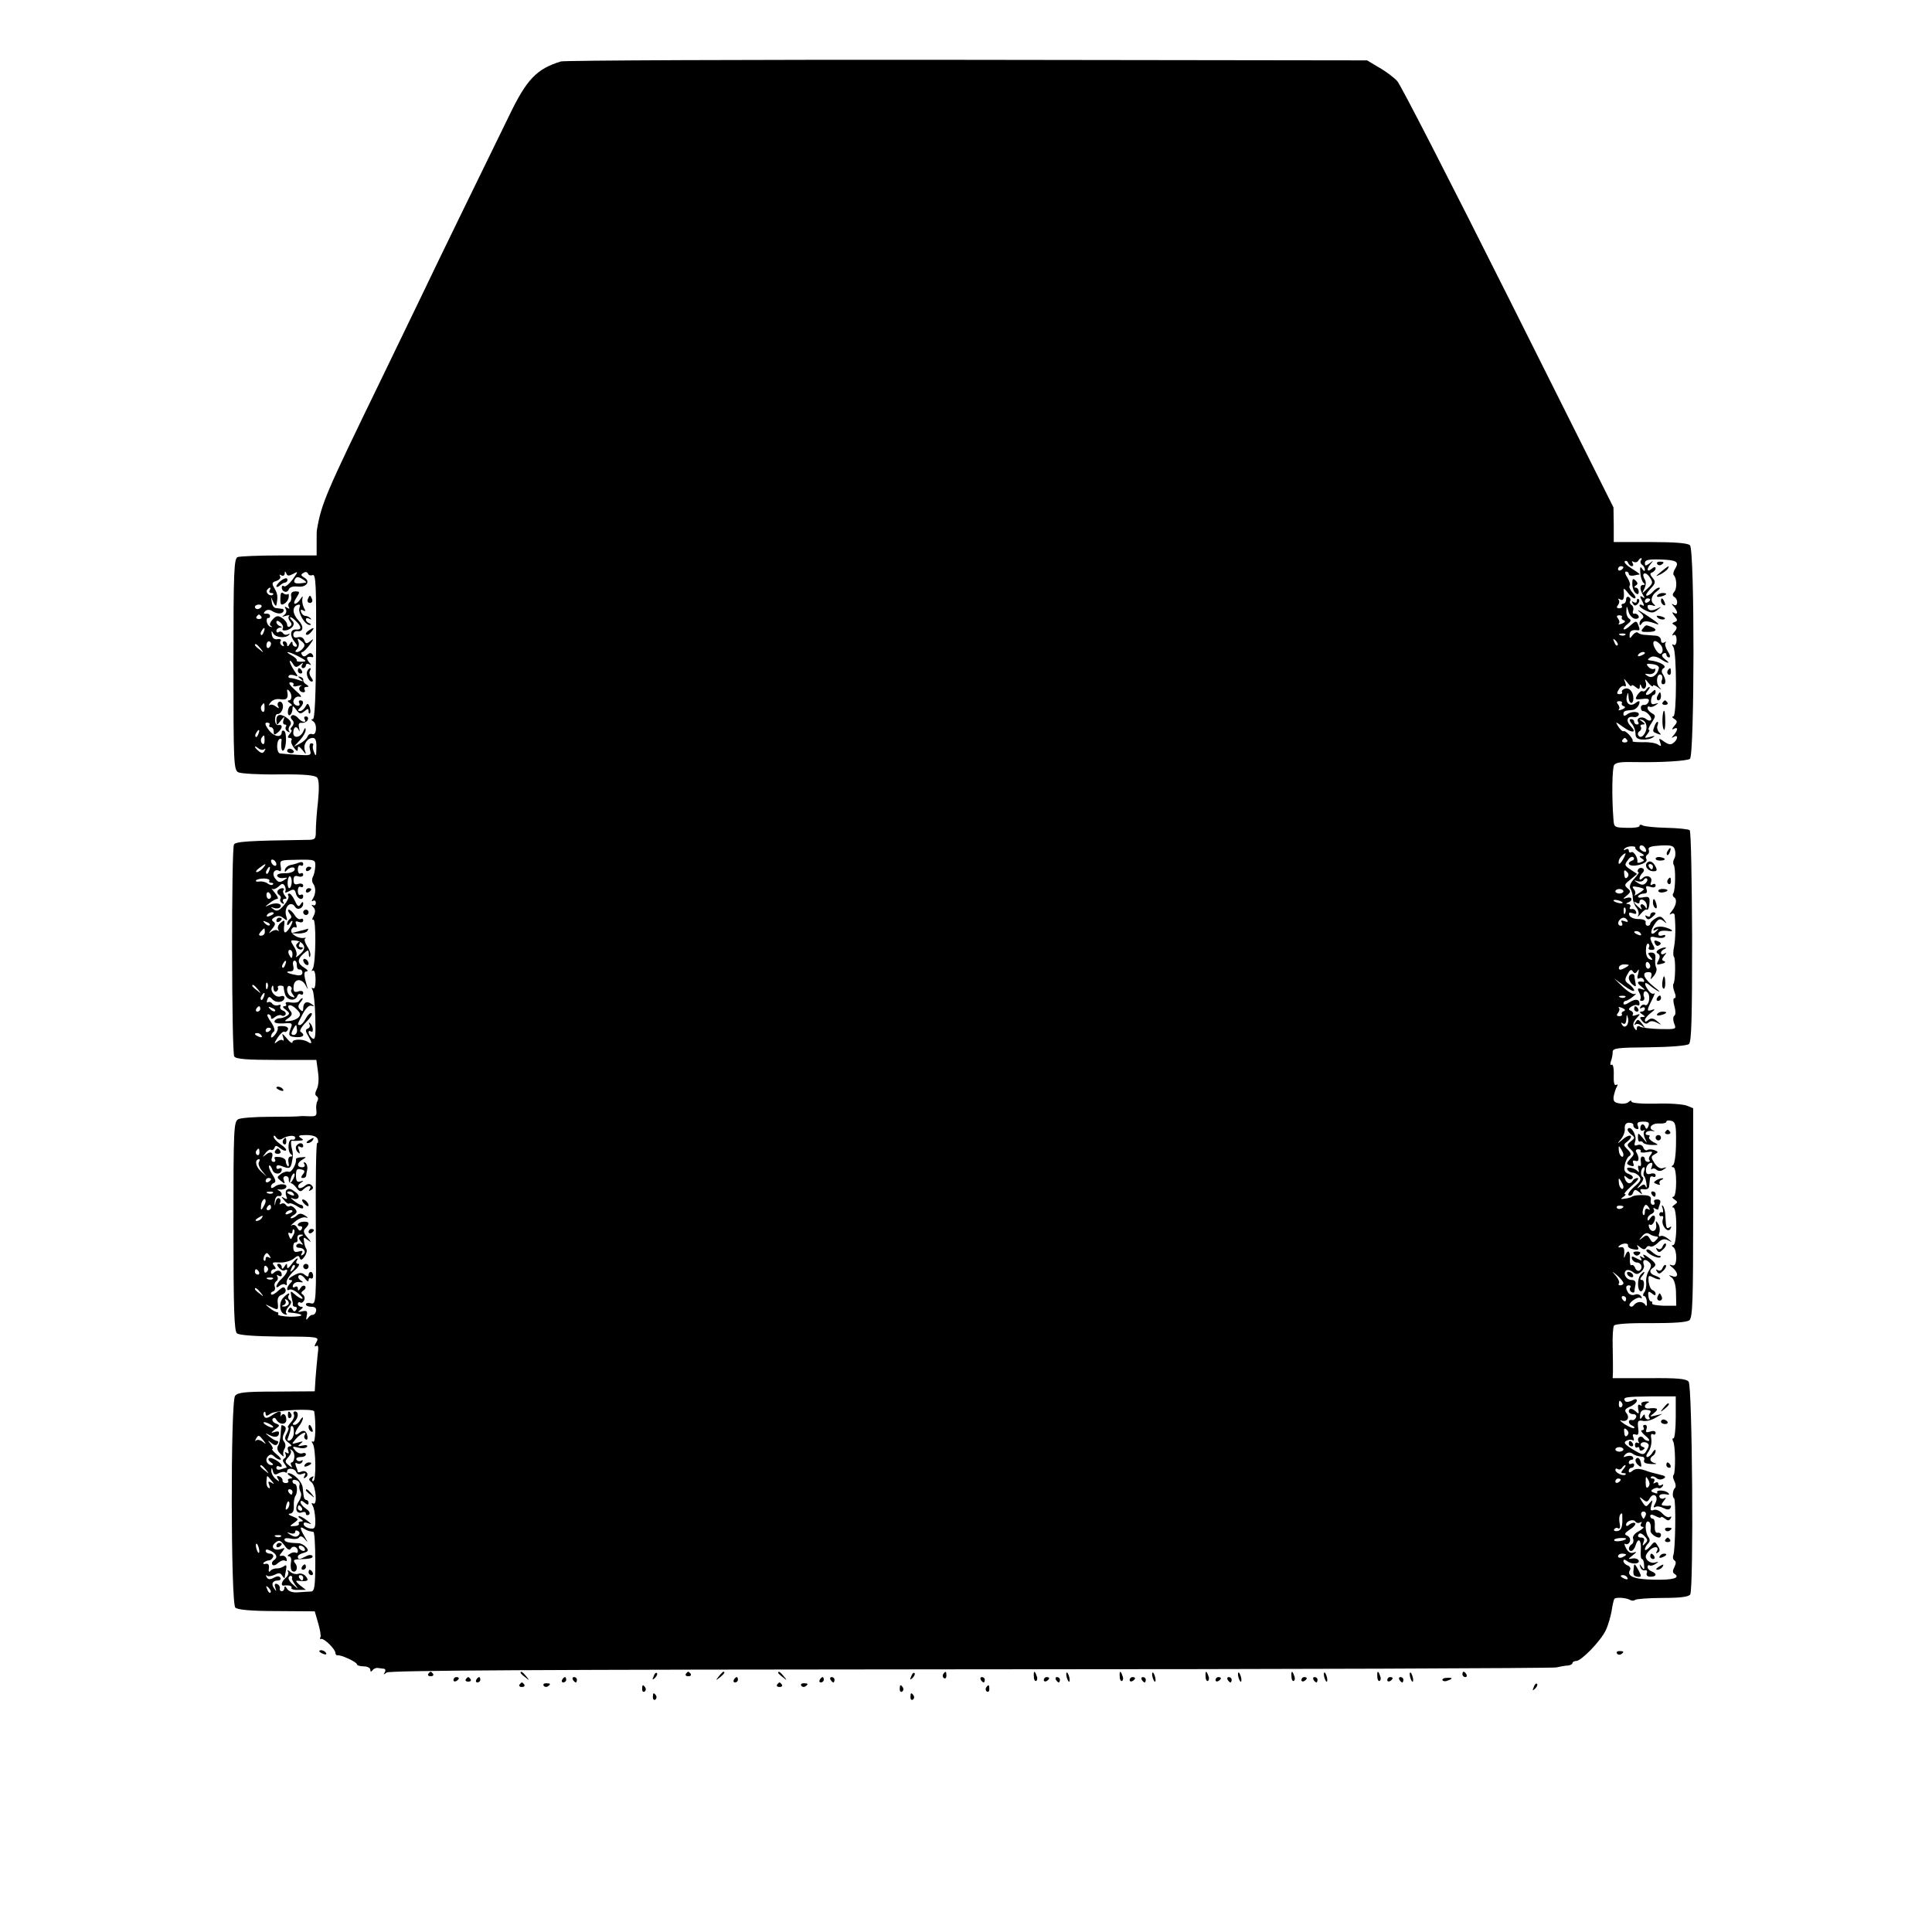 <?xml version="1.0" standalone="no"?>
<!DOCTYPE svg PUBLIC "-//W3C//DTD SVG 20010904//EN"
 "http://www.w3.org/TR/2001/REC-SVG-20010904/DTD/svg10.dtd">
<svg version="1.0" xmlns="http://www.w3.org/2000/svg"
 width="720pt" height="720pt" viewBox="0 0 720 720"
 preserveAspectRatio="xMidYMid meet">
<g transform="translate(0,720) scale(0.1,-0.1)"
fill="#000000" stroke="none">
<path d="M2090 6971 c-90 -28 -127 -66 -192 -201 -28 -58 -103 -211 -166 -340
-63 -129 -138 -284 -167 -345 -29 -60 -94 -195 -145 -300 -205 -422 -222 -460
-239 -560 -1 -3 -1 -25 -1 -50 l0 -45 -139 0 c-77 0 -146 -3 -155 -6 -14 -5
-16 -50 -16 -400 0 -365 1 -394 18 -402 9 -5 77 -9 150 -8 97 1 137 -3 144
-12 7 -8 8 -39 3 -90 -5 -42 -8 -92 -8 -109 0 -31 -2 -33 -36 -33 -212 -3
-262 -6 -269 -17 -10 -16 -9 -775 1 -790 6 -10 49 -13 157 -13 l149 0 6 -44
c4 -26 2 -52 -4 -64 -7 -14 -8 -23 -1 -27 6 -4 7 -12 3 -18 -4 -7 -6 -23 -4
-35 2 -20 -1 -23 -26 -22 -15 1 -32 1 -38 0 -5 -1 -55 -2 -110 -2 -55 0 -108
-4 -117 -9 -17 -9 -18 -37 -18 -398 0 -313 3 -391 13 -400 9 -7 68 -11 160
-12 145 0 147 -1 136 -21 -8 -14 -8 -18 0 -14 7 5 9 -5 5 -31 -2 -21 -6 -60
-8 -88 l-3 -50 -143 -1 c-118 0 -144 -3 -154 -16 -17 -23 -16 -772 1 -789 8
-8 58 -13 154 -13 l142 -1 13 -45 c7 -24 11 -47 8 -52 -3 -5 -2 -7 3 -6 10 4
53 -38 53 -52 0 -5 3 -9 8 -9 12 3 72 -25 72 -33 0 -4 11 -8 25 -8 14 0 25 -6
25 -12 0 -9 3 -9 8 -3 4 6 13 10 20 9 6 -1 17 -2 23 -3 5 0 7 -7 3 -13 -6 -10
-5 -10 7 -1 10 8 560 11 2174 12 1188 0 2171 4 2185 7 14 3 33 7 43 7 9 1 17
5 17 9 0 4 6 8 14 8 19 0 91 74 110 114 9 18 18 51 22 72 3 22 8 42 10 45 4 8
46 5 60 -4 6 -3 14 -3 18 1 4 3 50 7 102 7 66 0 97 4 103 13 13 21 8 777 -6
793 -9 11 -42 14 -147 13 l-136 0 1 25 c0 15 0 56 -1 93 -1 37 1 72 5 78 4 6
55 10 136 9 87 0 135 3 145 11 12 11 14 75 14 401 l0 389 -25 10 c-14 5 -66 9
-115 7 -52 -1 -90 2 -90 8 0 5 -5 4 -11 -2 -5 -5 -21 -8 -34 -5 -20 3 -24 9
-21 28 3 13 8 29 12 35 4 7 3 9 -3 6 -7 -4 -10 9 -9 37 1 25 -3 42 -8 38 -5
-3 -6 2 -3 12 4 10 7 25 7 35 0 15 15 17 135 18 80 1 141 6 149 12 10 8 12 94
12 400 -1 214 -4 393 -9 397 -4 4 -43 8 -86 9 -43 1 -83 5 -89 9 -7 4 -12 3
-12 -2 0 -5 -21 -8 -47 -7 -46 1 -48 2 -50 30 -7 87 -5 197 3 205 9 9 25 11
77 10 94 -2 194 4 205 12 17 15 18 778 0 796 -8 8 -56 12 -148 12 l-136 0 0
64 -1 65 -392 783 c-216 431 -402 794 -414 806 -12 13 -42 36 -67 50 l-45 27
-1490 2 c-820 1 -1501 -2 -1515 -6z m4025 -1860 c-3 -5 -1 -12 5 -16 5 -3 10
-12 10 -18 0 -7 -4 -6 -10 3 -7 11 -9 7 -7 -15 1 -16 7 -33 12 -37 6 -5 6 -8
-2 -8 -13 0 -12 -18 1 -39 7 -10 5 -12 -3 -6 -10 6 -11 3 -1 -15 8 -15 8 -20
1 -16 -6 4 -11 4 -11 -1 0 -4 11 -13 25 -19 19 -9 28 -9 42 3 17 13 16 13 -3
4 -21 -10 -34 -6 -34 10 0 5 8 6 18 3 10 -4 13 -2 7 3 -16 12 -12 33 9 49 11
8 15 14 9 14 -6 0 -16 -7 -23 -15 -7 -8 -17 -15 -23 -15 -6 0 0 11 13 25 20
21 21 27 9 41 -11 13 -11 18 -1 21 6 3 12 9 12 15 0 6 -6 6 -15 -2 -18 -15
-20 0 -2 20 10 12 9 12 -5 1 -15 -11 -18 -11 -18 1 0 11 13 14 55 13 63 -2 74
-8 58 -34 -7 -11 -9 -22 -5 -25 11 -12 12 -48 2 -61 -8 -9 -8 -15 0 -20 15 -9
13 -38 -2 -29 -10 6 -10 4 0 -7 6 -7 12 -17 12 -22 0 -4 -6 -5 -12 -1 -8 5 -7
0 2 -11 12 -15 13 -19 1 -23 -11 -4 -11 -6 0 -12 10 -7 10 -12 -2 -26 -8 -10
-9 -15 -3 -11 7 4 12 -2 12 -18 0 -14 -5 -22 -11 -18 -6 4 -7 1 -1 -8 13 -21
13 -259 0 -259 -6 0 -5 -4 3 -9 13 -8 13 -12 0 -27 -9 -11 -9 -15 -1 -10 6 4
12 3 12 -1 0 -5 -6 -15 -12 -22 -10 -11 -10 -13 0 -7 16 10 16 -9 -1 -22 -10
-9 -19 -7 -35 4 -20 14 -21 14 -15 -3 5 -14 4 -16 -8 -8 -8 6 -33 10 -56 9
-24 0 -41 1 -39 4 6 6 -26 42 -34 37 -3 -2 -12 6 -19 17 -12 20 -12 20 19 -2
34 -24 52 -21 26 5 -18 19 -12 37 11 33 9 -2 18 2 20 8 5 13 -28 15 -44 1 -9
-6 -13 -6 -13 2 0 11 5 13 33 15 13 1 27 16 27 30 0 5 -7 3 -15 -4 -20 -16
-39 0 -32 26 4 16 5 15 6 -3 1 -27 18 -31 18 -5 0 24 -16 42 -33 35 -7 -3 -12
-8 -9 -12 2 -4 -2 -8 -9 -8 -11 0 -12 4 -3 18 6 10 15 15 21 12 5 -4 7 1 3 13
-7 18 -7 18 8 0 8 -11 15 -16 15 -12 0 5 7 3 15 -4 12 -10 15 -10 16 1 0 10 2
11 6 1 7 -19 23 -4 16 16 -4 13 -2 13 10 -3 9 -11 17 -16 17 -11 0 5 8 2 18
-5 15 -12 16 -12 4 2 -13 17 -6 53 9 44 4 -3 6 -12 2 -20 -3 -8 -1 -15 5 -15
12 0 11 18 -2 39 -5 8 -4 16 4 21 14 8 -15 25 -52 29 -9 1 -8 4 2 11 10 6 22
4 37 -5 28 -19 43 -20 18 -2 -12 10 -14 16 -7 21 7 4 12 2 12 -3 0 -6 5 -11
10 -11 6 0 4 10 -5 23 -8 13 -12 27 -8 32 5 4 2 5 -4 1 -8 -4 -13 -1 -13 8 0
9 -9 17 -20 17 -11 1 -29 2 -39 3 -11 0 -23 4 -27 8 -4 4 -12 0 -19 -8 -11
-15 -12 -15 -12 0 0 15 10 20 30 17 9 -1 9 3 1 23 -5 13 -9 12 -27 -4 -11 -11
-23 -18 -26 -15 -2 3 4 11 14 19 12 9 15 15 7 20 -7 4 -12 17 -11 29 1 21 1
21 8 -2 3 -13 14 -25 24 -27 10 -1 16 3 14 9 -3 7 -9 11 -15 10 -6 -2 -9 3 -6
11 3 8 0 17 -5 21 -6 3 -9 10 -6 15 3 5 1 11 -5 15 -5 3 -10 -1 -10 -9 0 -9
-5 -16 -11 -16 -5 0 -8 -4 -5 -8 3 -5 -1 -9 -9 -9 -10 0 -12 4 -5 12 5 7 6 16
2 20 -4 5 -1 5 6 1 12 -7 16 4 13 34 -2 9 4 6 14 -7 9 -13 21 -23 27 -23 6 0
3 9 -7 20 -10 11 -15 23 -12 27 4 3 0 17 -8 30 -9 13 -11 23 -5 23 5 0 10 -4
10 -9 0 -5 8 -8 18 -6 9 2 19 4 22 4 3 1 -10 10 -29 22 -18 11 -30 23 -26 27
4 4 10 1 12 -5 3 -7 9 -13 14 -13 6 0 7 5 3 12 -4 6 -3 8 4 4 6 -3 13 -2 17 4
3 5 8 10 11 10 3 0 3 -4 -1 -9z m-65 -25 c0 -3 -4 -8 -10 -11 -5 -3 -10 -1
-10 4 0 6 5 11 10 11 6 0 10 -2 10 -4z m-4958 -25 c20 11 20 10 -1 -20 -13
-17 -27 -29 -32 -26 -5 4 -9 2 -9 -4 0 -17 20 -23 26 -8 3 9 16 13 34 11 32
-4 49 20 23 34 -12 7 -13 11 -2 17 7 5 14 4 17 -3 2 -6 10 -8 17 -5 12 4 14
-37 13 -266 -1 -188 -5 -271 -12 -271 -7 0 -7 -3 1 -8 16 -10 13 -54 -3 -48
-7 3 -15 -1 -18 -9 -3 -8 -15 -19 -28 -26 l-23 -12 23 25 c12 13 22 31 21 39
0 9 -3 7 -8 -5 -10 -26 -40 -30 -38 -5 1 22 13 25 21 7 3 -7 3 -3 1 8 -4 16
-1 22 11 20 9 0 19 5 21 12 3 6 0 12 -7 12 -6 0 -8 -4 -5 -10 10 -16 -11 -12
-25 5 -7 8 -17 12 -22 9 -6 -4 -6 -10 1 -17 7 -7 7 -14 0 -24 -7 -7 -8 -13 -4
-13 4 0 2 -7 -5 -15 -9 -11 -9 -15 -1 -15 7 0 10 -4 7 -9 -3 -4 1 -17 9 -27
11 -15 15 -16 15 -4 0 11 4 10 17 -5 14 -18 15 -18 9 -1 -7 21 9 46 30 46 10
0 14 -12 13 -37 0 -30 -2 -34 -8 -18 -5 11 -7 23 -4 28 2 4 -1 7 -7 7 -6 0 -8
-10 -5 -23 6 -23 4 -23 -47 -20 -29 2 -58 4 -64 5 -14 2 -15 46 -2 54 5 3 9 0
7 -7 -3 -25 1 -42 8 -35 11 11 12 66 2 72 -5 3 -9 1 -9 -4 0 -23 -29 -18 -48
7 -15 20 -16 28 -7 28 8 0 12 -4 9 -9 -3 -4 0 -8 5 -8 6 0 11 -7 11 -16 0 -14
3 -14 15 -4 18 15 20 31 3 28 -8 -2 -13 7 -13 20 0 12 4 22 9 21 13 -1 25 22
19 38 -3 7 -9 10 -14 7 -5 -3 -6 -11 -2 -17 5 -8 2 -8 -9 0 -8 7 -19 9 -24 5
-4 -4 -3 1 4 10 8 10 22 15 38 12 23 -4 30 5 24 31 -1 6 2 6 6 2 13 -12 13
-37 1 -37 -7 0 -5 -5 3 -10 8 -5 10 -10 5 -10 -6 0 -11 -9 -12 -20 -1 -11 2
-18 8 -15 5 4 9 14 9 23 0 13 2 13 14 -3 12 -16 16 -17 30 -6 13 11 16 11 16
1 0 -8 2 -11 5 -8 3 3 2 13 -1 23 -6 15 -8 16 -16 1 -5 -9 -14 -16 -20 -16 -9
0 -9 3 0 12 15 15 15 28 1 28 -5 0 -7 -4 -4 -10 7 -11 -8 -14 -18 -4 -11 12 5
33 21 27 9 -2 2 8 -17 24 -22 20 -28 30 -18 30 9 0 14 -5 10 -10 -3 -5 5 -7
18 -3 13 3 18 3 11 0 -13 -6 -7 -24 9 -24 6 0 7 5 4 10 -3 6 0 10 7 10 10 0
10 2 0 9 -8 4 -13 12 -12 17 1 5 -4 10 -12 12 -9 2 -8 0 2 -8 12 -10 12 -11
-5 -5 -11 4 -25 8 -32 8 -7 0 -10 4 -7 8 2 5 12 5 21 2 15 -6 15 -5 0 17 -9
14 -17 29 -17 35 0 5 5 2 11 -8 9 -15 13 -16 27 -5 12 10 14 10 8 1 -4 -7 -2
-13 3 -13 6 0 11 5 11 11 0 5 6 7 13 3 8 -5 8 -2 -2 9 -12 16 -8 22 12 18 5
-1 6 3 2 9 -5 8 -11 8 -20 0 -9 -8 -15 -8 -20 0 -3 5 -3 10 2 10 4 0 17 13 28
28 15 21 15 24 2 13 -14 -11 -18 -11 -23 3 -4 10 -13 14 -24 11 -11 -3 -17 0
-17 10 0 8 7 14 15 13 23 -4 25 18 5 39 -23 24 -25 50 -6 58 11 4 13 1 9 -10
-7 -18 21 -65 38 -64 7 0 6 2 -1 6 -7 2 -13 9 -13 14 0 6 6 7 13 3 7 -4 9 -3
4 2 -5 5 -14 9 -20 9 -5 0 -12 6 -15 14 -3 9 0 11 8 6 9 -5 10 -3 2 11 -5 11
-7 26 -5 34 3 10 0 9 -7 -2 -6 -10 -15 -18 -21 -18 -5 0 -3 10 6 23 13 21 13
23 -4 23 -13 0 -18 -6 -16 -18 2 -10 -1 -20 -6 -23 -5 -4 -6 -11 -3 -17 5 -7
2 -8 -6 -3 -9 6 -11 4 -5 -5 4 -7 2 -16 -6 -22 -10 -7 -9 -8 6 -3 11 3 16 3
12 -1 -4 -4 -2 -13 4 -20 7 -8 7 -14 -1 -19 -5 -3 -10 0 -10 7 0 7 -9 19 -19
25 -15 10 -22 9 -36 -7 -10 -11 -12 -20 -5 -23 6 -4 6 -5 -1 -3 -7 1 -13 10
-15 19 -1 9 1 15 6 14 4 -1 7 3 6 8 0 6 -7 9 -15 8 -9 -1 -10 2 -3 9 6 6 16 7
24 2 19 -12 37 -14 44 -3 3 5 0 10 -5 10 -6 1 -17 2 -23 3 -7 0 -14 10 -15 21
l-3 20 9 -20 c5 -11 10 -15 11 -10 6 30 5 42 -7 62 -11 19 -10 23 7 28 11 4
17 11 14 17 -4 7 -2 8 4 4 7 -4 12 -1 13 6 0 10 2 10 6 1 3 -10 10 -10 25 -2z
m5048 -54 c-22 -21 -22 -21 -12 -1 6 12 7 26 2 34 -15 24 1 33 17 10 14 -20
14 -24 -7 -43z m-5010 33 c8 -5 13 -10 10 -11 -33 -6 -47 -4 -43 8 6 15 13 16
33 3z m-125 -40 c-3 -5 -1 -10 6 -10 7 0 10 -3 6 -6 -9 -9 -28 6 -22 17 4 5 8
9 11 9 3 0 2 -4 -1 -10z m5145 -34 c0 -3 -4 -8 -10 -11 -5 -3 -10 -1 -10 4 0
6 5 11 10 11 6 0 10 -2 10 -4z m-5176 -28 c-3 -4 -9 -8 -15 -8 -5 0 -9 4 -9 8
0 5 7 9 15 9 8 0 12 -4 9 -9z m0 -36 c3 -5 -1 -9 -9 -9 -8 0 -12 4 -9 9 3 4 7
8 9 8 2 0 6 -4 9 -8z m5070 -3 c-2 -4 1 -9 8 -11 7 -3 4 -7 -7 -12 -11 -4 -16
-4 -12 0 4 4 2 12 -3 19 -7 8 -5 12 5 12 8 0 12 -4 9 -8z m-4940 -15 c21 -20
20 -32 -1 -30 -22 1 -24 -23 -5 -46 10 -12 11 -18 4 -18 -7 0 -12 6 -12 13 0
8 -4 7 -10 -3 -6 -10 -10 -11 -10 -2 0 6 -5 12 -11 12 -5 0 -7 -5 -3 -12 4 -7
3 -8 -5 -4 -6 4 -9 12 -5 17 3 6 -2 9 -12 7 -12 -2 -19 4 -21 17 -2 15 -1 16
5 5 8 -16 46 -20 59 -6 4 5 3 6 -4 2 -6 -3 -14 -2 -18 4 -4 6 -11 8 -16 5 -5
-4 -9 -1 -9 4 0 6 6 11 13 12 10 0 10 2 0 6 -7 2 -13 9 -13 15 0 6 6 6 15 -2
8 -7 12 -16 9 -21 -8 -14 22 -10 35 4 8 10 7 17 -1 25 -7 7 -9 12 -6 12 4 0
14 -7 22 -16z m-121 -39 c-3 -9 -8 -14 -10 -11 -3 3 -2 9 2 15 9 16 15 13 8
-4z m5074 -11 c-3 -3 -12 -4 -19 -1 -8 3 -5 6 6 6 11 1 17 -2 13 -5z m-4928
-50 c-6 -8 -16 -14 -22 -14 -8 0 -8 3 0 11 6 6 9 19 5 28 -5 14 -4 14 11 2 13
-10 15 -17 6 -27z m4899 11 c-3 -3 -9 2 -12 12 -6 14 -5 15 5 6 7 -7 10 -15 7
-18z m-5018 6 c0 -6 -4 -12 -8 -15 -5 -3 -9 1 -9 9 0 8 4 15 9 15 4 0 8 -4 8
-9z m5180 -6 c6 -8 8 -20 4 -26 -5 -9 -11 -7 -21 6 -23 33 -9 51 17 20z
m-5219 -12 c13 -16 12 -17 -3 -4 -10 7 -18 15 -18 17 0 8 8 3 21 -13z m139
-28 c35 -18 36 -21 10 -21 -10 0 -17 2 -14 5 2 3 -6 11 -18 18 -33 18 -13 16
22 -2z m5020 11 c0 -2 -7 -7 -16 -10 -8 -3 -12 -2 -9 4 6 10 25 14 25 6z m52
-57 c-6 -26 -26 -39 -42 -28 -12 8 -12 9 4 7 10 -2 21 3 24 11 2 8 1 11 -4 8
-5 -2 -15 1 -21 8 -10 11 -7 13 15 10 16 -2 26 -8 24 -16z m-138 -130 c-2 -4
1 -9 8 -11 7 -3 4 -7 -7 -12 -11 -4 -16 -4 -12 0 4 4 2 12 -3 19 -7 8 -5 12 5
12 8 0 12 -4 9 -8z m-5058 -19 c0 -12 -4 -16 -9 -11 -5 5 -6 14 -3 20 10 15
12 14 12 -9z m-23 -95 c-3 -9 -8 -14 -10 -11 -3 3 -2 9 2 15 9 16 15 13 8 -4z
m23 -25 c0 -12 -4 -16 -9 -11 -5 5 -6 14 -3 20 10 15 12 14 12 -9z m5078 2 c3
-5 -1 -9 -9 -9 -8 0 -12 4 -9 9 3 4 7 8 9 8 2 0 6 -4 9 -8z m-5079 -34 c5 4 5
1 1 -6 -6 -10 -11 -10 -22 -1 -8 6 -14 14 -14 16 0 3 6 0 13 -6 8 -6 18 -7 22
-3z m5109 -367 c-2 -3 6 -11 18 -18 15 -8 18 -12 8 -13 -12 0 -12 -2 -2 -9 11
-7 11 -9 -2 -14 -9 -4 -15 -3 -14 1 3 14 -14 42 -23 36 -5 -3 -9 0 -9 6 0 6
-5 8 -12 4 -6 -4 -8 -3 -5 2 3 5 15 10 26 10 11 0 18 -2 15 -5z m39 -5 c4 -10
1 -13 -9 -9 -7 3 -14 9 -14 14 0 14 17 10 23 -5z m109 -4 c3 -11 2 -26 -3 -33
-4 -7 -5 -18 -1 -23 7 -13 6 -92 -2 -105 -4 -5 -2 -12 3 -15 12 -8 8 -30 -9
-52 -9 -11 -10 -15 -2 -10 7 4 13 2 13 -6 4 -42 3 -87 -2 -115 -4 -18 -4 -35
-1 -38 7 -7 6 -95 -2 -102 -2 -3 -1 -16 4 -29 6 -14 6 -24 0 -24 -5 0 -5 -12
0 -30 5 -17 5 -32 0 -35 -5 -3 -6 -15 -1 -29 9 -22 8 -22 -53 -21 -34 1 -68 5
-74 9 -7 4 -12 2 -12 -6 0 -10 -3 -9 -10 2 -6 10 -4 21 8 34 16 18 16 19 -1
13 -10 -4 -16 -3 -12 2 3 5 -1 12 -7 14 -10 4 -10 8 2 16 8 5 18 7 22 5 4 -3
8 -1 8 4 0 19 -14 21 -37 7 -13 -9 -23 -11 -23 -5 0 5 4 10 8 10 5 0 17 7 28
16 10 8 14 13 7 10 -6 -4 -26 8 -45 26 l-33 32 38 -28 c20 -15 37 -23 37 -17
0 5 -9 16 -19 23 -17 12 -17 17 -6 37 9 17 14 20 20 11 6 -9 10 -9 17 1 6 10
7 7 3 -10 -5 -15 -3 -21 3 -17 6 3 14 2 17 -4 4 -6 3 -10 -2 -9 -22 4 -25 -3
-7 -17 17 -14 17 -15 1 -10 -14 5 -16 2 -8 -13 6 -10 7 -21 4 -25 -3 -3 -1 -6
6 -6 7 0 11 7 8 15 -4 8 -2 17 2 20 5 3 11 -2 15 -10 7 -19 -3 -47 -14 -40 -5
3 -12 0 -16 -6 -4 -8 -3 -9 4 -5 7 4 12 2 12 -3 0 -6 -6 -11 -12 -11 -9 0 -8
-4 2 -10 12 -8 12 -10 1 -10 -11 0 -11 -3 -1 -15 9 -11 17 -12 23 -6 7 7 17 7
31 0 20 -10 20 -10 2 5 -14 12 -23 13 -33 5 -9 -8 -13 -8 -13 -1 0 6 10 18 23
28 15 11 16 15 5 11 -22 -8 -22 -4 -2 36 9 18 13 29 9 25 -5 -4 -14 0 -21 10
-19 25 -17 38 4 20 9 -8 24 -18 32 -22 8 -4 3 2 -13 14 -39 31 -51 55 -27 57
13 1 17 -3 14 -15 -5 -14 -3 -14 10 2 8 10 12 24 8 30 -3 6 -5 21 -3 34 2 15
-3 22 -15 22 -14 0 -14 -3 -4 -15 11 -13 10 -14 -2 -10 -10 4 -15 18 -14 35 0
15 4 26 9 23 4 -2 5 -9 2 -14 -4 -5 1 -9 10 -9 12 0 14 4 5 19 -15 29 -13 34
14 27 14 -3 28 -2 31 4 3 6 -1 7 -9 4 -9 -3 -16 -1 -16 5 0 11 13 15 40 11 25
-3 4 11 -23 16 -14 2 -29 -1 -33 -7 -5 -8 -2 -9 7 -4 11 6 12 5 2 -5 -21 -22
-26 -4 -8 24 15 22 20 24 34 14 14 -12 14 -11 3 4 -11 14 -17 15 -33 5 -10 -6
-19 -15 -19 -19 0 -5 -4 -8 -10 -8 -5 0 -9 6 -7 13 1 7 -9 12 -27 12 -16 0
-31 6 -34 14 -3 10 0 12 12 8 12 -5 16 -3 13 5 -2 7 -10 12 -16 10 -7 -1 -10
2 -6 8 3 5 0 10 -7 11 -10 0 -10 2 0 6 19 7 14 23 -5 17 -17 -5 -17 -5 0 9 15
13 15 16 2 27 -13 11 -11 15 11 32 l25 21 -24 16 c-23 15 -24 18 -11 35 7 11
17 16 21 11 5 -4 2 -10 -4 -12 -22 -8 -14 -21 10 -19 30 4 49 15 42 26 -3 5
-1 11 4 15 6 3 8 11 5 19 -3 9 9 13 44 15 42 2 50 -1 54 -17z m-192 -32 c-12
-22 -21 -26 -17 -7 2 10 17 26 25 27 1 0 -2 -9 -8 -20z m-5020 -21 c0 -6 -4
-7 -10 -4 -5 3 -10 11 -10 16 0 6 5 7 10 4 6 -3 10 -11 10 -16z m145 -8 c-1
-15 -5 -32 -9 -39 -4 -7 -4 -18 1 -25 11 -15 10 -38 -1 -56 -6 -9 -5 -12 1 -8
5 3 10 0 10 -8 0 -8 -5 -11 -11 -8 -6 3 -6 0 1 -7 9 -9 9 -19 2 -33 -6 -11 -7
-17 -2 -14 12 7 10 -163 -1 -182 -6 -9 -5 -12 0 -8 6 3 10 -12 10 -33 0 -23
-3 -37 -9 -33 -6 4 -7 1 -2 -7 4 -7 9 -53 10 -101 2 -74 0 -87 -12 -78 -15 13
-18 33 -4 25 11 -7 8 21 -4 31 -4 4 -5 3 -2 -4 4 -6 1 -13 -5 -16 -10 -3 -11
-9 0 -26 6 -11 12 -23 12 -26 0 -4 -6 -3 -12 2 -20 12 -58 11 -58 -1 0 -6 -10
0 -21 14 -17 20 -20 21 -14 5 3 -11 3 -16 -1 -12 -4 4 -14 1 -22 -6 -11 -9
-11 -5 2 15 10 15 22 26 26 23 4 -3 10 1 13 8 3 7 -5 13 -19 13 -13 1 -22 -1
-19 -6 2 -4 -2 -16 -10 -26 -8 -10 -15 -14 -15 -7 0 6 5 15 10 18 6 4 2 18
-10 36 -12 16 -17 29 -11 29 6 0 11 -5 11 -11 0 -8 4 -8 15 1 8 6 19 9 24 6 5
-4 12 -2 15 3 3 5 -1 12 -10 15 -8 3 -12 10 -9 16 3 5 0 7 -8 4 -8 -3 -18 0
-22 5 -3 6 -11 9 -16 6 -5 -3 -6 1 -3 9 5 13 8 14 20 1 15 -15 44 -10 44 7 0
6 -6 8 -14 5 -18 -7 -40 17 -33 35 3 8 6 6 6 -5 1 -10 6 -15 11 -12 6 4 8 10
6 14 -3 4 1 8 9 8 8 0 13 -3 12 -6 0 -3 2 -16 6 -28 8 -22 38 -25 45 -5 2 7 8
10 13 6 5 -3 9 0 9 6 0 7 -8 9 -19 5 -14 -4 -18 -1 -17 17 1 31 30 34 45 6 9
-17 10 -18 5 -3 -12 41 -13 55 -1 55 7 1 3 6 -8 13 -27 16 -28 31 -5 52 19 17
20 17 21 -1 0 -10 3 -14 5 -7 3 6 -2 23 -11 36 -9 14 -12 27 -8 29 4 3 4 4 -2
3 -23 -5 -55 15 -49 30 3 8 10 12 15 9 5 -3 6 2 3 11 -5 11 -2 14 10 9 9 -3
16 -1 16 6 0 6 -4 8 -10 5 -5 -3 -15 3 -22 15 -7 11 -17 20 -22 20 -4 0 -3 -6
3 -14 8 -10 9 -16 1 -21 -5 -3 -10 -12 -10 -18 0 -7 4 -6 10 3 5 8 10 11 10 5
-1 -5 -7 -19 -15 -29 -15 -20 -20 -12 -15 23 1 13 -1 13 -14 2 -9 -7 -13 -18
-9 -25 3 -6 3 -8 -2 -4 -4 4 -15 2 -24 -4 -11 -9 -10 -6 2 9 13 15 15 23 6 28
-8 6 -7 10 5 17 12 7 22 5 33 -4 14 -11 15 -10 10 7 -11 34 17 62 33 35 9 -14
30 -5 30 13 0 7 -4 7 -9 -2 -8 -12 -12 -10 -22 12 -7 15 -16 27 -21 27 -5 0
-7 -4 -3 -9 3 -5 -5 -21 -17 -35 -18 -20 -26 -24 -38 -15 -13 9 -12 10 2 5 10
-3 20 -1 23 4 8 13 -18 18 -40 8 -20 -9 -20 -9 -1 6 11 9 24 16 29 16 6 0 2
10 -9 23 -10 12 -15 19 -10 15 5 -4 15 0 24 8 12 12 17 13 23 3 4 -7 5 -17 2
-22 -3 -5 4 -4 15 2 16 9 21 7 25 -9 5 -21 27 -28 27 -9 0 5 -4 7 -10 4 -5 -3
-10 3 -10 15 0 12 5 18 10 15 6 -3 10 -1 10 5 0 6 -8 9 -18 6 -13 -4 -18 -1
-18 14 0 15 5 18 18 14 10 -3 18 0 18 6 0 6 -4 8 -10 5 -5 -3 -10 3 -10 15 0
12 5 18 10 15 6 -3 10 -1 10 5 0 8 -7 9 -17 5 -10 -4 -25 -8 -32 -9 -8 -2 -17
-9 -19 -17 -2 -8 0 -10 5 -4 12 15 35 17 31 3 -3 -7 -19 -13 -37 -12 -18 0
-30 -4 -28 -10 2 -6 13 -10 23 -8 18 2 18 2 1 -9 -15 -9 -21 -7 -32 8 -14 18
-1 38 17 27 5 -3 7 5 4 18 -4 23 -2 23 63 24 66 1 67 0 66 -25z m-195 -6 c-7
-8 -17 -15 -23 -15 -6 0 -2 7 9 15 25 19 30 19 14 0z m23 -10 c-3 -9 -8 -14
-10 -11 -3 3 -2 9 2 15 9 16 15 13 8 -4z m5061 -25 c-6 -6 -10 -2 -11 12 -2
16 1 18 10 9 7 -7 8 -14 1 -21z m-4977 -20 c-1 -11 -5 -20 -9 -20 -4 0 -7 11
-6 24 1 14 6 23 9 20 4 -2 7 -13 6 -24z m-83 8 c-3 -4 0 -8 7 -8 7 0 9 -3 6
-6 -4 -4 -12 -2 -19 3 -7 6 -21 9 -31 8 -9 -2 -15 0 -13 4 3 4 16 7 30 7 13 0
22 -4 20 -8z m5046 -40 c0 -4 -7 -8 -15 -8 -8 0 -15 4 -15 8 0 5 7 9 15 9 8 0
15 -4 15 -9z m-5040 -19 c0 -5 -4 -9 -8 -9 -5 0 -9 7 -9 15 0 8 4 12 9 9 4 -3
8 -9 8 -15z m5036 -21 c3 -4 -1 -5 -10 -4 -8 1 -18 5 -22 8 -3 4 1 5 10 4 8
-1 18 -5 22 -8z m11 -40 c-3 -8 -6 -5 -6 6 -1 11 2 17 5 13 3 -3 4 -12 1 -19z
m-5037 -2 c0 -2 -7 -7 -16 -10 -8 -3 -12 -2 -9 4 6 10 25 14 25 6z m5045 -26
c4 -6 -1 -7 -11 -3 -12 4 -15 3 -10 -5 4 -7 2 -12 -3 -12 -12 0 -14 13 -4 23
9 10 21 9 28 -3z m-5060 -18 c-3 -3 -11 0 -18 7 -9 10 -8 11 6 5 10 -3 15 -9
12 -12z m-18 -25 c0 -8 -6 -14 -14 -14 -9 0 -10 4 -2 14 6 7 12 13 14 13 1 0
2 -6 2 -13z m5128 -7 c3 -6 -1 -7 -9 -4 -18 7 -21 14 -7 14 6 0 13 -4 16 -10z
m-4984 -42 c6 -11 2 -21 -13 -34 -12 -11 -18 -14 -14 -7 4 7 0 23 -9 36 -14
22 -14 24 6 22 12 -1 25 -8 30 -17z m-41 -33 c0 -8 -2 -15 -4 -15 -2 0 -6 7
-10 15 -3 8 -1 15 4 15 6 0 10 -7 10 -15z m-27 -40 c-3 -9 -8 -14 -10 -11 -3
3 -2 9 2 15 9 16 15 13 8 -4z m43 -2 c0 -10 4 -17 10 -16 6 1 11 -4 11 -12 0
-9 -9 -12 -26 -8 -30 5 -41 13 -19 13 11 0 14 6 11 20 -3 11 -1 20 5 20 5 0 9
-8 8 -17z m5044 -4 c0 -5 -4 -9 -8 -9 -5 0 -9 7 -9 15 0 8 4 12 9 9 4 -3 8 -9
8 -15z m-80 4 c0 -1 -8 -7 -18 -12 -13 -7 -19 -6 -19 2 0 7 9 13 19 13 10 0
18 -1 18 -3z m-5073 -85 c-3 -8 -6 -5 -6 6 -1 11 2 17 5 13 3 -3 4 -12 1 -19z
m-36 -5 c13 -16 12 -17 -3 -4 -10 7 -18 15 -18 17 0 8 8 3 21 -13z m125 -1
c-3 -3 -1 -11 6 -19 8 -11 7 -12 -6 -7 -9 3 -16 15 -16 26 0 11 5 16 11 13 6
-4 8 -10 5 -13z m-103 -27 c-3 -9 -8 -14 -10 -11 -3 3 -2 9 2 15 9 16 15 13 8
-4z m5074 -1 c-3 -3 -12 -4 -19 -1 -8 3 -5 6 6 6 11 1 17 -2 13 -5z m-5087
-44 c0 -5 -5 -10 -11 -10 -5 0 -7 5 -4 10 3 6 8 10 11 10 2 0 4 -4 4 -10z m55
-8 c-3 -3 -11 0 -18 7 -9 10 -8 11 6 5 10 -3 15 -9 12 -12z m5027 0 c-7 -2
-10 -7 -8 -11 3 -4 -1 -8 -9 -8 -10 0 -12 4 -5 12 5 7 7 15 3 19 -4 4 1 4 12
0 11 -5 14 -9 7 -12z m10 -54 c-6 -6 -12 -5 -17 3 -5 8 -4 10 3 5 8 -5 12 1
13 16 1 18 2 19 6 4 3 -10 0 -23 -5 -28z m-5052 -12 c0 -3 -4 -8 -10 -11 -5
-3 -10 -1 -10 4 0 6 5 11 10 11 6 0 10 -2 10 -4z m-35 -26 c3 -6 -1 -7 -9 -4
-18 7 -21 14 -7 14 6 0 13 -4 16 -10z m5271 -398 c0 -42 -5 -80 -11 -84 -7 -5
-6 -8 1 -8 14 0 14 -110 0 -110 -6 0 -4 -5 4 -10 13 -9 13 -11 0 -20 -8 -5
-10 -10 -4 -10 6 0 11 -27 11 -70 0 -43 -5 -70 -11 -70 -7 0 -7 -3 0 -8 7 -4
11 -22 11 -40 -1 -24 -6 -31 -17 -27 -11 4 -10 1 3 -9 9 -7 17 -19 17 -26 0
-7 -7 -10 -17 -6 -16 5 -16 5 -2 -6 9 -8 15 -30 15 -59 l1 -45 -48 0 c-26 1
-45 4 -42 9 2 4 0 7 -4 7 -5 0 -9 9 -10 21 -2 17 1 18 13 9 9 -8 14 -9 14 -2
0 6 -5 12 -11 14 -7 2 -13 16 -15 31 -2 24 -1 26 18 16 11 -6 22 -8 25 -6 2 3
-5 8 -16 12 -23 7 -27 20 -11 30 15 10 12 18 -17 39 -14 11 -23 13 -18 6 6 -9
4 -11 -5 -5 -9 6 -11 4 -5 -4 6 -10 3 -11 -15 -1 -18 10 -21 9 -18 -2 3 -7 11
-13 18 -13 17 0 24 -21 10 -30 -5 -3 -13 1 -16 9 -3 9 -10 14 -14 11 -4 -2 -6
6 -6 18 3 32 -6 44 -16 21 -6 -16 -7 -15 -5 6 1 18 -2 24 -13 22 -8 -2 -11 0
-7 4 12 12 37 13 34 2 -1 -6 8 -12 21 -14 17 -3 21 0 16 8 -6 10 -4 10 8 0 11
-9 18 -10 23 -2 3 6 10 8 15 5 5 -3 18 3 28 13 14 14 24 17 38 10 18 -9 18 -9
0 6 -10 8 -23 13 -29 9 -5 -3 -7 3 -3 13 3 11 1 26 -5 34 -8 12 -9 12 -7 -4 4
-24 -17 -33 -26 -11 -3 9 -2 14 3 11 10 -7 25 24 16 33 -3 3 -10 -1 -15 -9 -7
-11 -10 -11 -10 -2 0 7 7 15 15 18 8 4 12 11 8 17 -3 6 -1 7 5 3 7 -4 12 -5
12 -2 0 2 3 11 6 20 4 11 1 16 -11 16 -9 0 -13 -4 -10 -10 3 -5 1 -10 -5 -10
-6 0 -10 8 -8 18 2 13 -4 17 -27 18 -16 1 -34 -1 -40 -4 -5 -4 -19 -8 -30 -9
-16 -3 -17 -1 -5 7 8 5 11 10 5 10 -5 0 6 13 25 30 19 16 30 29 23 30 -6 0
-15 -4 -18 -10 -9 -15 -22 -12 -29 6 -5 14 -4 15 8 5 9 -8 16 -8 20 -2 4 5 -3
12 -14 16 -15 5 -19 13 -15 32 2 15 10 30 16 34 9 5 8 12 -5 25 -17 17 -17 18
0 31 9 7 15 16 11 20 -4 3 -17 -2 -29 -13 -23 -19 -23 -19 -7 1 9 11 16 29 14
40 -1 14 5 21 16 21 10 0 17 -4 16 -9 -1 -5 4 -12 11 -14 8 -3 10 1 6 11 -5
12 0 16 20 16 20 0 24 -4 19 -17 -4 -11 -8 -12 -11 -5 -5 17 -19 15 -19 -3 0
-8 5 -11 11 -8 6 3 8 3 4 -2 -4 -4 -3 -17 3 -29 9 -19 9 -19 -8 2 -18 21 -19
22 -19 3 0 -11 4 -18 7 -15 4 2 10 0 13 -5 3 -4 18 -8 32 -8 27 0 27 0 5 11
-12 7 -18 15 -15 19 4 4 2 7 -5 7 -7 0 -10 4 -7 9 3 5 14 8 24 6 9 -1 11 0 4
2 -23 8 -6 28 21 26 15 -1 27 2 27 7 0 4 8 6 18 3 16 -4 19 -15 18 -81z
m-5195 14 c21 13 49 15 49 4 0 -6 -5 -9 -12 -7 -15 3 -18 -45 -3 -55 6 -5 6
-8 -2 -8 -7 0 -10 -9 -8 -21 3 -12 1 -18 -3 -15 -4 4 -7 13 -7 19 0 7 -11 14
-24 15 -15 2 -21 0 -17 -7 4 -6 2 -11 -4 -11 -7 0 -10 6 -7 14 8 21 -4 28 -22
13 -14 -11 -14 -10 -2 5 7 10 17 16 21 13 5 -3 10 1 13 7 3 10 7 10 21 -1 9
-8 19 -11 22 -8 3 3 -6 13 -20 22 -14 10 -26 22 -26 29 0 6 4 5 9 -3 6 -8 14
-10 22 -5z m133 -1 c3 -8 2 -15 -2 -15 -4 0 -6 -135 -5 -301 2 -294 1 -301
-18 -296 -10 3 -19 1 -19 -4 0 -5 9 -9 21 -9 13 0 19 -5 17 -16 -2 -8 -7 -14
-12 -14 -5 1 -13 -4 -18 -12 -7 -9 -8 -7 -5 8 4 18 1 21 -17 17 -17 -4 -18 -3
-6 6 10 7 11 11 3 11 -7 0 -13 5 -13 11 0 5 4 8 9 5 5 -3 11 1 15 9 3 8 0 17
-6 21 -7 4 -6 9 3 15 7 4 10 11 6 16 -5 4 -12 1 -17 -7 -7 -11 -10 -12 -10 -2
0 7 -5 10 -11 6 -7 -4 -10 -1 -7 7 3 8 14 13 24 11 16 -2 16 -1 4 7 -8 5 -11
14 -6 18 4 4 14 -1 22 -11 8 -11 14 -14 14 -7 0 7 4 10 8 7 5 -3 9 1 9 9 0 8
-4 15 -9 15 -4 0 -8 -5 -8 -11 0 -8 -4 -8 -14 0 -12 10 -21 9 -43 -3 -15 -8
-21 -15 -13 -16 11 0 11 -3 2 -12 -14 -14 -16 -32 -3 -24 5 3 20 -3 32 -14 13
-11 20 -19 15 -20 -5 0 -17 7 -27 16 -16 14 -17 14 -14 -3 2 -10 4 -20 5 -23
1 -3 2 -8 1 -12 0 -5 4 -8 10 -8 5 0 7 -5 3 -11 -5 -8 -9 -8 -14 1 -5 9 -9 9
-14 1 -4 -6 -4 -11 1 -12 59 -5 62 -16 4 -16 -27 1 -47 5 -45 9 3 4 1 8 -3 8
-5 0 -18 7 -29 16 -18 15 -18 15 3 5 30 -15 31 -14 28 14 -2 16 3 26 15 30 11
4 17 12 14 20 -5 11 -10 10 -27 -5 -11 -11 -23 -17 -26 -14 -3 4 -1 9 6 11 7
2 10 10 7 18 -3 7 0 16 5 20 6 3 8 11 5 17 -4 7 -2 8 4 4 7 -4 12 -3 12 2 0
16 -13 22 -27 11 -9 -9 -13 -8 -13 0 0 6 5 11 11 11 9 0 8 4 0 14 -9 11 -5 13
21 11 18 -1 42 6 52 14 15 13 20 13 23 3 4 -10 8 -8 18 5 7 10 10 22 7 28 -4
5 -8 18 -9 29 -3 16 -1 17 14 5 15 -11 14 -9 -1 9 -15 17 -17 25 -8 34 18 18
15 27 -8 25 -20 -1 -29 -17 -9 -17 5 0 7 -5 3 -11 -5 -8 -10 -6 -16 5 -6 11
-14 14 -22 9 -6 -4 -1 2 13 14 13 11 31 19 40 16 11 -3 10 -1 -2 7 -14 9 -22
9 -30 1 -6 -6 -16 -11 -21 -11 -6 0 -3 5 7 11 14 8 16 14 6 25 -6 7 -15 12
-19 9 -5 -3 -11 -1 -15 5 -4 6 -11 7 -17 4 -6 -4 -8 -2 -4 4 3 6 2 13 -3 16
-5 4 -12 -3 -14 -14 -4 -17 -4 -17 -3 2 1 13 7 22 14 21 16 -4 16 14 0 21 -7
3 -4 4 6 3 10 -1 21 3 23 9 5 13 -28 15 -44 1 -9 -6 -13 -6 -13 1 0 6 5 12 12
14 7 3 5 13 -7 31 -10 15 -15 30 -12 33 3 3 8 -4 12 -15 6 -20 35 -19 35 1 0
5 -4 6 -10 3 -5 -3 -10 -1 -10 5 0 8 7 9 18 5 30 -12 34 -10 39 10 6 27 6 36
-1 62 -2 13 -2 22 2 22 4 -1 16 -1 27 0 17 1 18 3 5 11 -11 7 -6 10 21 10 24
0 39 -5 43 -15z m4866 -57 c0 -19 -16 -5 -17 14 -2 18 0 20 7 8 5 -8 10 -18
10 -22z m-5083 7 c0 -8 -4 -12 -9 -9 -5 3 -6 10 -3 15 9 13 12 11 12 -6z m-2
-36 c-4 -5 1 -20 11 -32 l18 -22 -23 21 c-20 19 -22 44 -5 44 3 0 2 -5 -1 -11z
m45 -63 c0 -3 -4 -8 -10 -11 -5 -3 -10 -1 -10 4 0 6 5 11 10 11 6 0 10 -2 10
-4z m5040 -28 c0 -19 -16 -5 -17 14 -2 18 0 20 7 8 5 -8 10 -18 10 -22z
m-5033 -24 c-3 -3 -12 -4 -19 -1 -8 3 -5 6 6 6 11 1 17 -2 13 -5z m-27 -31 c0
-5 -5 -15 -10 -23 -7 -12 -9 -10 -7 8 1 19 17 33 17 15z m20 -23 c0 -5 -5 -10
-11 -10 -5 0 -7 5 -4 10 3 6 8 10 11 10 2 0 4 -4 4 -10z m5040 4 c0 -8 -19
-13 -24 -6 -3 5 1 9 9 9 8 0 15 -2 15 -3z m96 -6 c4 -7 3 -8 -4 -4 -7 4 -12 0
-12 -10 0 -10 -3 -15 -6 -11 -7 6 2 37 10 37 3 0 8 -5 12 -12z m-5056 -12 c0
-2 -7 -7 -16 -10 -8 -3 -12 -2 -9 4 6 10 25 14 25 6z m-115 -26 c-3 -5 -12
-10 -18 -10 -7 0 -6 4 3 10 19 12 23 12 15 0z m117 -65 c-8 -16 -9 -16 -15 -1
-4 10 -3 15 3 11 6 -3 10 -1 10 6 0 7 3 10 6 6 3 -3 2 -13 -4 -22z m5071 -1
c4 -1 10 -2 14 -3 4 0 1 -7 -6 -13 -10 -11 -14 -9 -22 5 -9 15 -13 16 -27 5
-15 -12 -16 -11 -3 4 7 10 18 15 25 11 6 -4 14 -8 19 -9z m-5041 -1 c-10 -4
-10 -8 0 -21 8 -10 9 -13 1 -9 -6 4 -14 3 -18 -3 -3 -5 1 -10 9 -10 20 0 29
-17 15 -26 -8 -5 -9 -3 -4 6 5 9 2 10 -12 6 -14 -4 -19 -1 -20 14 -1 11 2 20
8 20 5 0 8 3 8 8 -3 15 1 22 14 21 9 0 9 -2 -1 -6z m-116 -75 c4 -7 3 -8 -4
-4 -7 4 -12 2 -12 -5 0 -7 -3 -10 -6 -6 -6 5 3 27 11 27 2 0 7 -5 11 -12z
m5139 -53 c-7 -11 -12 -31 -10 -45 1 -14 -2 -31 -8 -37 -5 -7 -5 -13 0 -13 5
0 10 -10 10 -22 2 -15 -1 -18 -6 -10 -9 14 -32 13 -43 -3 -4 -5 -10 -6 -14 -2
-10 9 28 37 40 30 5 -4 6 -1 2 6 -5 7 -15 10 -24 6 -8 -3 -19 0 -24 7 -11 18
-10 28 3 28 5 0 8 -4 4 -9 -3 -5 -1 -12 5 -16 5 -3 10 -3 11 2 0 4 2 16 4 26
2 11 -3 17 -15 17 -20 0 -34 26 -19 36 5 3 16 0 24 -6 12 -10 18 -10 30 0 9 7
14 19 11 26 -7 18 4 25 19 11 10 -9 10 -16 0 -32z m-5151 -5 c-6 -6 -10 -3
-10 10 0 13 4 16 10 10 7 -7 7 -13 0 -20z m-29 0 c3 -5 1 -10 -4 -10 -6 0 -11
5 -11 10 0 6 2 10 4 10 3 0 8 -4 11 -10z m5085 -42 c0 -4 -5 -8 -12 -8 -6 0
-8 3 -5 7 4 3 -1 16 -10 27 -18 21 -18 21 5 2 12 -11 22 -23 22 -28z m-5033
16 c-3 -3 -12 -4 -19 -1 -8 3 -5 6 6 6 11 1 17 -2 13 -5z m-46 -51 c13 -16 12
-17 -3 -4 -10 7 -18 15 -18 17 0 8 8 3 21 -13z m5089 -23 c0 -5 -2 -10 -4 -10
-3 0 -8 5 -11 10 -3 6 -1 10 4 10 6 0 11 -4 11 -10z m185 -442 c0 -43 -4 -78
-8 -78 -5 0 -5 -5 -2 -11 9 -13 10 -117 2 -126 -4 -3 -2 -13 3 -23 5 -10 6
-20 3 -24 -10 -9 -12 -35 -4 -40 7 -5 5 -191 -3 -212 -3 -7 -1 -16 4 -19 7 -4
6 -13 0 -25 -7 -13 -7 -21 0 -25 24 -15 -5 -24 -76 -22 -74 1 -104 13 -89 37
3 5 -1 13 -9 16 -9 3 -16 11 -16 16 0 7 4 7 13 1 16 -14 49 -12 44 1 -2 6 -13
10 -23 8 -18 -3 -18 -3 1 12 15 12 16 15 3 10 -11 -4 -21 2 -28 16 -7 13 -8
20 -2 16 5 -3 13 1 16 9 3 9 -1 18 -10 22 -12 5 -10 9 10 23 15 9 23 20 20 23
-4 4 -13 2 -21 -4 -8 -7 -13 -8 -13 -1 0 14 28 23 35 11 4 -5 11 -6 17 -3 7 4
8 2 4 -4 -4 -7 -1 -12 6 -12 7 -1 1 -7 -14 -16 -16 -8 -25 -20 -22 -28 3 -8 1
-17 -5 -21 -13 -8 -14 -25 -2 -25 5 0 13 9 16 20 10 32 22 23 20 -15 -2 -19 0
-35 4 -35 4 0 8 -10 8 -22 2 -19 0 -20 -8 -8 -9 13 -10 13 -6 0 2 -8 10 -14
17 -12 7 2 10 -3 7 -10 -3 -9 3 -14 14 -14 23 0 25 12 4 20 -8 3 -15 10 -15
16 0 6 4 9 8 6 4 -2 14 0 22 6 13 8 12 9 -2 5 -9 -3 -22 1 -29 9 -9 11 -8 18
6 34 18 20 41 18 29 -2 -4 -7 -2 -8 4 -4 9 5 9 12 0 25 -11 18 -12 18 -29 -3
-10 -11 -18 -16 -19 -10 0 5 5 15 12 22 7 7 8 15 1 24 -12 17 -14 58 -2 58 9
0 13 -15 10 -34 -2 -9 18 -26 32 -26 4 0 7 5 7 10 0 6 -6 9 -12 8 -8 -2 -12 7
-11 25 1 15 -2 27 -7 27 -6 0 -10 5 -10 10 0 7 6 7 20 0 11 -6 20 -8 20 -4 0
3 6 1 14 -5 11 -9 16 -9 22 0 4 7 3 9 -3 6 -6 -4 -18 2 -28 13 -9 10 -24 16
-32 13 -12 -5 -14 -1 -9 18 6 21 6 22 -7 7 -12 -15 -14 -15 -27 5 -12 20 -12
21 3 9 13 -11 17 -10 25 4 14 25 35 8 21 -18 -8 -14 -8 -18 0 -14 6 4 19 2 30
-4 14 -7 22 -7 26 0 4 6 3 10 -2 9 -4 -1 -14 -1 -22 0 -11 1 -11 4 0 18 8 10
9 14 2 10 -6 -4 -14 -3 -18 3 -6 10 9 15 30 10 6 -1 7 2 2 6 -10 11 -47 13
-41 2 3 -4 -2 -5 -11 -1 -13 4 -14 8 -4 14 7 4 16 6 20 3 4 -2 11 1 15 7 4 8
3 9 -4 5 -7 -4 -12 -2 -12 4 0 6 -5 8 -12 4 -7 -4 -8 -3 -4 4 4 7 2 12 -5 12
-7 0 -9 3 -6 6 4 4 12 2 20 -4 7 -7 18 -7 27 -2 10 6 7 10 -16 15 -16 4 -36 9
-44 12 -29 11 -45 12 -57 1 -9 -7 -13 -7 -13 1 0 6 5 11 10 11 6 0 10 5 10 11
0 5 -4 7 -10 4 -5 -3 -10 -1 -10 4 0 6 5 11 11 11 5 0 8 4 4 10 -3 5 -13 6
-23 3 -13 -5 -14 -3 -5 7 7 7 17 9 25 4 13 -9 18 -10 39 -13 6 0 9 -7 6 -13
-3 -9 6 -13 27 -14 17 -1 23 1 14 3 -20 5 -23 18 -8 28 6 3 10 12 10 18 0 7
-5 4 -11 -5 -5 -10 -15 -18 -20 -18 -6 0 -4 9 5 21 8 12 12 32 10 46 -3 15 -1
22 6 18 5 -3 10 -1 10 5 0 7 -8 9 -20 5 -15 -5 -18 -3 -14 9 3 9 1 16 -6 16
-6 0 -8 -4 -5 -10 3 -5 1 -10 -6 -10 -6 0 -1 -9 12 -20 13 -10 19 -19 12 -20
-6 0 -15 5 -18 10 -4 6 -11 8 -16 4 -5 -3 -6 -10 -3 -16 4 -6 3 -8 -3 -5 -5 3
-10 0 -10 -8 0 -8 4 -12 9 -9 4 3 8 0 8 -6 0 -6 5 -8 12 -4 9 6 9 9 0 12 -7 2
-10 8 -7 12 3 5 12 7 20 4 11 -5 12 -11 4 -25 -12 -24 -16 -24 -58 2 -26 16
-31 23 -21 29 8 5 18 6 24 3 5 -4 7 1 3 10 -4 11 -2 14 8 11 10 -4 13 2 10 24
-3 26 -1 30 17 27 11 -3 32 2 47 11 l26 15 -25 -6 c-24 -6 -24 -5 -6 9 20 16
13 21 -21 17 -7 -1 -13 2 -13 8 0 5 6 11 13 14 6 3 2 4 -10 4 -12 -1 -19 -5
-16 -11 3 -5 1 -6 -5 -2 -7 4 -9 -1 -7 -15 4 -17 2 -20 -7 -11 -15 15 -28 15
-28 2 0 -5 7 -10 16 -10 9 0 14 -6 11 -12 -2 -7 -10 -12 -16 -10 -15 3 -14
-15 2 -21 6 -2 10 -7 7 -9 -3 -3 -18 4 -35 14 -16 11 -22 18 -13 14 22 -7 33
11 19 28 -8 10 -5 16 14 24 14 6 25 16 25 22 0 7 -6 8 -19 0 -11 -5 -22 -6
-25 -1 -9 14 0 16 96 17 l93 0 0 -78z m-200 53 c3 -5 2 -12 -3 -15 -5 -3 -9 1
-9 9 0 17 3 19 12 6z m-4874 -31 c7 -42 5 -119 -4 -113 -6 4 -7 1 -1 -8 11
-18 13 -139 1 -139 -4 0 -5 5 -1 12 5 7 3 8 -6 3 -11 -7 -10 -10 1 -19 16 -13
23 -89 6 -79 -6 4 -7 1 -2 -8 5 -7 9 -30 10 -51 1 -32 -2 -37 -19 -34 -11 1
-22 8 -24 14 -2 8 3 10 15 6 16 -6 16 -5 -2 9 -11 9 -24 16 -30 17 -5 0 -3 -5
5 -10 11 -7 11 -10 2 -10 -7 0 -11 -4 -8 -8 2 -4 -5 -9 -16 -9 -20 -2 -20 -1
-2 12 18 13 18 14 -6 24 -14 5 -18 10 -10 10 11 1 16 10 15 29 -1 15 2 32 6
37 9 14 7 45 -3 45 -4 0 -8 4 -8 10 0 5 7 7 16 3 8 -3 13 -11 10 -18 -2 -6 0
-18 4 -25 5 -8 2 -23 -7 -36 -16 -25 -9 -48 13 -40 8 3 14 1 14 -5 0 -6 5 -7
11 -4 6 5 3 13 -10 22 -12 8 -21 19 -21 25 0 7 6 6 15 -2 10 -9 15 -9 15 -1 0
6 -4 11 -8 11 -5 0 -9 6 -10 13 -1 6 -3 22 -4 34 -3 22 -33 52 -53 53 -5 0 -3
-5 5 -10 11 -7 11 -10 2 -10 -7 0 -11 -4 -8 -8 3 -5 -1 -9 -9 -9 -8 0 -13 5
-12 10 1 5 -4 12 -12 15 -10 3 -11 0 -5 -9 7 -12 5 -12 -9 0 -9 7 -16 21 -16
30 1 13 2 13 6 -1 3 -14 9 -16 22 -8 10 5 21 6 25 3 3 -3 6 -2 6 4 0 14 28 12
34 -3 3 -8 12 -11 22 -7 13 5 15 3 9 -7 -5 -9 -4 -11 4 -6 15 10 3 29 -15 22
-8 -3 -14 -4 -14 -2 0 3 -3 12 -7 22 -4 11 -3 15 5 10 6 -3 14 -1 18 5 4 7 3
9 -4 5 -6 -3 -13 -2 -17 4 -3 5 3 10 14 10 12 0 21 4 21 10 0 5 -6 7 -13 4 -8
-3 -20 2 -27 11 -12 14 -11 16 12 10 14 -4 29 -2 32 3 4 6 -3 8 -16 5 -19 -4
-20 -3 -8 7 12 9 10 10 -10 4 -25 -7 -25 -7 -6 15 19 21 43 30 31 12 -3 -5 -1
-12 4 -15 5 -4 8 1 7 9 -3 23 -14 29 -31 15 -19 -16 -20 0 0 26 8 10 14 24 14
29 0 6 -4 2 -10 -7 -5 -10 -15 -18 -21 -18 -9 0 -9 3 0 12 15 15 16 38 1 38
-5 0 -7 -5 -4 -11 4 -5 -1 -19 -11 -30 -9 -10 -14 -19 -10 -19 4 0 1 -10 -5
-22 -10 -18 -8 -24 7 -35 11 -8 13 -13 5 -13 -8 0 -11 -6 -7 -16 4 -10 2 -13
-6 -8 -6 4 -8 3 -4 -4 3 -6 2 -14 -4 -17 -8 -5 -7 -11 1 -21 6 -8 9 -14 6 -14
-3 0 -12 -3 -21 -6 -9 -3 -16 -1 -16 6 0 6 5 8 10 5 6 -3 10 -2 10 2 0 12 -41
36 -48 28 -4 -3 0 -10 8 -15 9 -6 10 -10 3 -10 -18 0 -27 20 -14 33 8 8 14 8
23 -1 7 -7 17 -12 23 -12 5 1 -1 10 -14 20 -13 11 -20 20 -16 20 4 0 1 8 -6
18 -13 15 -12 16 3 4 11 -9 18 -10 23 -2 3 5 2 10 -2 10 -5 0 -18 7 -29 16
-18 15 -18 15 2 5 21 -10 34 -6 34 10 0 5 -8 6 -17 2 -15 -5 -14 -3 2 10 19
14 19 16 3 22 -10 4 -15 12 -12 17 4 6 10 5 14 -3 13 -21 39 -19 37 2 -1 19
-12 25 -20 12 -2 -5 -2 -2 -1 5 4 16 -7 15 -33 -3 -15 -10 -24 -12 -28 -4 -4
5 -4 13 -1 16 3 4 6 1 6 -6 0 -9 5 -9 19 1 18 13 160 20 162 8z m4978 -6 c-5
-6 -6 -14 -2 -17 3 -4 1 -7 -5 -7 -7 0 -12 6 -12 13 0 8 -3 7 -10 -3 -7 -12
-9 -10 -8 6 2 16 8 21 24 20 15 -1 19 -5 13 -12z m-5139 -44 c8 -5 11 -10 5
-10 -5 0 -17 5 -25 10 -8 5 -10 10 -5 10 6 0 17 -5 25 -10z m85 -32 c-1 -12
-8 -24 -15 -26 -9 -3 -11 1 -5 14 4 11 8 24 8 31 0 7 3 10 7 8 4 -2 6 -14 5
-27z m4969 -8 c-6 -6 -10 -2 -11 12 -2 16 1 18 10 9 7 -7 8 -14 1 -21z m-5083
-17 c12 -16 12 -17 -2 -6 -9 7 -20 9 -24 5 -5 -4 -5 -1 -1 6 9 16 11 15 27 -5z
m5069 -35 c0 -4 -7 -8 -15 -8 -8 0 -15 4 -15 8 0 5 7 9 15 9 8 0 15 -4 15 -9z
m-4953 -28 c-1 -11 -5 -20 -10 -20 -4 0 -5 -6 -1 -12 5 -9 2 -8 -9 1 -16 12
-16 16 -2 31 8 9 12 20 8 25 -5 4 -3 5 4 1 6 -3 11 -15 10 -26z m-106 -47 c13
-16 12 -17 -3 -4 -10 7 -18 15 -18 17 0 8 8 3 21 -13z m5059 2 c-10 -12 -10
-15 0 -15 8 0 11 -2 8 -5 -8 -8 -38 6 -38 17 0 5 4 7 9 3 5 -3 12 -1 16 5 3 5
9 10 12 10 3 0 0 -7 -7 -15z m-5039 -42 c12 -14 12 -16 0 -8 -11 6 -13 4 -8
-9 4 -9 3 -15 -2 -11 -6 3 -9 14 -8 25 2 24 1 24 18 3z m5131 -25 c-6 -6 -9 0
-9 18 0 23 1 24 9 10 7 -12 7 -21 0 -28z m-102 28 c0 -3 -4 -8 -10 -11 -5 -3
-10 -1 -10 4 0 6 5 11 10 11 6 0 10 -2 10 -4z m-4950 -46 c0 -5 -2 -10 -4 -10
-3 0 -8 5 -11 10 -3 6 -1 10 4 10 6 0 11 -4 11 -10z m-18 -62 c-8 -8 -9 -4 -5
13 4 13 8 18 11 10 2 -7 -1 -18 -6 -23z m53 2 c3 -5 1 -10 -4 -10 -6 0 -11 5
-11 10 0 6 2 10 4 10 3 0 8 -4 11 -10z m5008 -27 c-3 -7 -6 -13 -8 -13 -2 0
-5 6 -8 13 -3 8 1 14 8 14 7 0 11 -6 8 -14z m-87 -25 c-1 -22 -6 -32 -19 -34
-9 -1 -15 2 -11 7 3 5 10 7 15 3 6 -3 8 5 5 19 -4 21 0 37 9 37 1 0 1 -14 1
-32z m-4893 -34 c4 -1 10 -2 15 -3 4 0 7 -50 7 -111 0 -91 -3 -110 -15 -111
-8 0 -30 -2 -48 -3 -21 -2 -36 3 -42 13 -6 10 -10 11 -10 4 0 -7 -4 -13 -10
-13 -5 0 -9 5 -7 11 1 6 -4 14 -11 16 -8 3 -10 -2 -6 -14 5 -14 4 -15 -4 -3
-13 17 -6 30 14 30 8 0 12 5 9 10 -4 7 -12 7 -25 0 -13 -7 -21 -7 -26 2 -4 7
-4 10 1 6 4 -4 17 -2 28 3 15 8 22 8 28 -2 5 -8 9 -12 10 -9 0 3 2 16 5 29 3
18 1 21 -8 14 -7 -5 -20 -9 -28 -8 -8 0 -19 -4 -23 -10 -4 -6 -7 -1 -5 10 2
13 -2 19 -12 17 -8 -2 -11 0 -7 5 5 4 14 8 20 8 5 0 12 6 15 13 2 6 -3 12 -12
12 -9 0 -16 5 -16 10 0 7 6 7 20 0 22 -12 26 -25 10 -35 -6 -4 -8 -11 -5 -16
4 -5 13 -2 21 6 9 8 20 12 26 9 6 -4 8 -1 6 7 -3 8 -11 13 -18 11 -10 -2 -10
1 1 14 12 16 12 17 -2 12 -26 -10 -43 6 -24 22 15 12 19 11 35 -9 11 -16 19
-20 24 -12 8 13 26 6 26 -10 0 -6 -4 -8 -8 -5 -4 2 -14 1 -22 -5 -9 -5 -10 -9
-3 -9 7 0 10 -10 7 -24 -2 -14 0 -27 5 -31 15 -9 24 14 11 29 -8 11 -6 14 12
15 43 1 57 4 52 13 -3 4 -14 4 -24 -2 -23 -12 -30 -13 -30 -1 0 5 10 11 22 14
17 5 19 9 9 21 -7 8 -20 15 -29 15 -39 1 -52 5 -52 14 0 5 11 6 24 3 14 -3 28
-1 31 5 5 6 12 4 22 -8 12 -14 11 -12 -1 9 -19 33 -20 42 -3 31 6 -4 15 -8 20
-9z m-41 -16 c-7 -7 -16 -6 -29 2 -16 10 -16 11 0 6 9 -3 17 -1 17 5 0 6 5 7
11 3 7 -4 7 -10 1 -16z m5019 -30 c-10 -11 -11 -10 -6 5 5 12 2 17 -10 17 -9
0 -13 5 -9 11 4 7 11 6 22 -5 13 -13 14 -18 3 -28z m-5084 26 c-3 -3 -12 -4
-19 -1 -8 3 -5 6 6 6 11 1 17 -2 13 -5z m5013 -8 c0 -7 -40 -14 -44 -7 -3 4 6
8 20 9 13 1 24 0 24 -2z m-5094 -42 c1 -9 0 -13 -4 -10 -3 4 -7 14 -8 22 -1 9
0 13 4 10 3 -4 7 -14 8 -22z m169 6 c3 -5 2 -10 -4 -10 -5 0 -13 5 -16 10 -3
6 -2 10 4 10 5 0 13 -4 16 -10z m4925 -24 c0 -2 -7 -6 -15 -10 -8 -3 -15 -1
-15 4 0 6 7 10 15 10 8 0 15 -2 15 -4z m5 -86 c3 -6 -1 -7 -9 -4 -18 7 -21 14
-7 14 6 0 13 -4 16 -10z m-5057 -55 c-3 -3 -9 2 -12 12 -6 14 -5 15 5 6 7 -7
10 -15 7 -18z"/>
<path d="M6176 5098 c3 -5 10 -6 15 -3 13 9 11 12 -6 12 -8 0 -12 -4 -9 -9z"/>
<path d="M6190 5069 c-22 -18 -22 -19 -3 -10 12 6 25 16 28 21 9 15 3 12 -25
-11z"/>
<path d="M6083 5024 c0 -13 5 -28 12 -34 8 -7 12 -5 12 5 0 8 -5 15 -11 15 -7
0 -7 3 0 8 9 5 8 10 -1 19 -10 9 -12 6 -12 -13z"/>
<path d="M6176 4981 c-4 -5 3 -7 14 -4 23 6 26 13 6 13 -8 0 -17 -4 -20 -9z"/>
<path d="M6100 4961 c0 -7 -5 -9 -12 -5 -7 5 -8 3 -3 -5 5 -9 10 -10 18 -2 6
6 8 14 4 18 -4 3 -7 1 -7 -6z"/>
<path d="M6190 4961 c0 -6 4 -13 10 -16 6 -3 7 1 4 9 -7 18 -14 21 -14 7z"/>
<path d="M6113 4917 c12 -10 14 -17 8 -22 -6 -3 -11 -12 -11 -18 0 -9 2 -9 8
-1 7 12 23 11 57 -2 11 -4 4 4 -15 17 -43 30 -71 46 -47 26z"/>
<path d="M6178 4898 c5 -5 16 -8 23 -6 8 3 3 7 -10 11 -17 4 -21 3 -13 -5z"/>
<path d="M6122 4857 c-9 -10 -4 -13 19 -12 32 0 38 9 13 19 -21 8 -20 8 -32
-7z"/>
<path d="M6215 4701 c-3 -5 -2 -12 3 -15 5 -3 9 1 9 9 0 17 -3 19 -12 6z"/>
<path d="M6135 4630 c-4 -6 -10 -8 -14 -6 -4 3 -12 -4 -19 -14 -10 -17 -8 -18
18 -15 22 3 28 0 24 -10 -3 -8 -11 -13 -17 -12 -7 1 -12 -4 -12 -10 0 -7 3
-13 8 -13 12 1 35 -24 30 -33 -3 -4 -11 -3 -18 3 -16 13 -39 4 -30 -11 4 -5 1
-9 -4 -9 -6 0 -11 5 -11 10 0 6 -5 10 -11 10 -8 0 -7 -6 2 -17 8 -9 14 -26 14
-37 0 -15 7 -21 25 -22 14 -1 32 2 40 8 10 6 7 7 -10 2 -22 -6 -23 -5 -11 10
7 9 10 16 6 16 -4 0 0 12 10 26 16 25 16 28 1 36 -9 5 -16 14 -16 19 0 6 4 8
8 5 4 -2 14 0 22 6 12 8 12 9 -2 5 -12 -4 -16 0 -15 14 1 10 5 19 9 19 4 0 8
5 8 12 0 9 -3 9 -12 0 -17 -17 -33 -15 -18 3 7 8 10 15 7 15 -3 0 -9 -5 -12
-10z m1 -138 c1 -25 -21 -49 -30 -33 -4 5 -2 12 4 16 6 4 8 11 5 16 -4 5 0 9
7 9 10 0 9 3 -2 11 -13 9 -13 10 0 6 8 -2 16 -13 16 -25z"/>
<path d="M6176 4605 c-3 -8 -1 -15 4 -15 6 0 10 7 10 15 0 8 -2 15 -4 15 -2 0
-6 -7 -10 -15z"/>
<path d="M6196 4582 c-3 -5 1 -9 9 -9 8 0 12 4 9 9 -3 4 -7 8 -9 8 -2 0 -6 -4
-9 -8z"/>
<path d="M6199 4548 c-5 -17 -5 -56 1 -66 3 -8 6 5 6 27 0 34 -3 50 -7 39z"/>
<path d="M6166 4494 c-8 -21 -8 -21 12 -29 13 -5 14 -3 5 6 -6 6 -9 18 -6 25
3 8 3 14 0 14 -3 0 -8 -7 -11 -16z"/>
<path d="M1047 5036 c-9 -7 -17 -17 -17 -21 0 -4 6 -3 13 3 6 6 15 11 20 11 4
1 7 4 8 7 2 12 -7 12 -24 0z"/>
<path d="M1045 4970 c-1 -22 2 -27 14 -20 8 4 16 15 17 25 1 9 0 14 -3 11 -4
-3 -11 -2 -17 3 -8 6 -11 0 -11 -19z"/>
<path d="M1147 4967 c-3 -8 1 -14 8 -14 7 0 11 6 8 14 -3 7 -6 13 -8 13 -2 0
-5 -6 -8 -13z"/>
<path d="M1150 4850 c-8 -5 -12 -12 -9 -15 4 -3 12 1 19 10 14 17 11 19 -10 5z"/>
<path d="M1110 4700 c0 -5 5 -10 11 -10 5 0 7 5 4 10 -3 6 -8 10 -11 10 -2 0
-4 -4 -4 -10z"/>
<path d="M1146 4701 c-8 -12 4 -41 16 -41 6 0 5 6 -2 15 -6 8 -9 19 -5 25 3 5
4 10 1 10 -3 0 -7 -4 -10 -9z"/>
<path d="M1030 4517 c1 -22 1 -22 17 -2 13 16 15 17 10 3 -4 -10 -2 -18 4 -18
6 0 8 -4 4 -9 -3 -5 0 -13 7 -17 7 -4 10 -4 6 1 -4 4 -3 14 2 20 7 9 5 16 -6
26 -26 21 -44 19 -44 -4z"/>
<path d="M1070 4402 c0 -5 7 -9 15 -9 8 0 12 4 9 9 -3 4 -9 8 -15 8 -5 0 -9
-4 -9 -8z"/>
<path d="M6215 4029 c-4 -6 -5 -12 -2 -15 2 -3 7 2 10 11 7 17 1 20 -8 4z"/>
<path d="M6170 4000 c0 -5 9 -8 20 -7 21 1 18 10 -5 13 -8 1 -15 -2 -15 -6z"/>
<path d="M6136 3982 c-7 -12 7 -29 26 -29 13 0 15 4 7 19 -10 19 -24 23 -33
10z m24 -12 c0 -5 -2 -10 -4 -10 -3 0 -8 5 -11 10 -3 6 -1 10 4 10 6 0 11 -4
11 -10z"/>
<path d="M6105 3960 c-3 -5 -3 -10 1 -10 4 0 -3 -11 -15 -24 -15 -16 -20 -29
-15 -38 5 -7 9 -23 9 -34 0 -12 7 -29 14 -37 7 -9 10 -22 6 -29 -4 -7 1 -4 10
7 9 11 19 18 23 15 3 -3 8 7 9 23 2 24 -1 27 -23 23 -14 -3 -22 -1 -19 5 4 5
13 9 22 9 10 0 13 6 9 16 -4 12 -1 14 14 9 12 -4 20 -2 20 5 0 6 -5 8 -12 4
-7 -5 -9 -2 -5 9 7 19 -16 30 -32 14 -6 -6 -11 -7 -11 -1 0 6 5 15 11 21 7 7
7 13 1 17 -6 3 -13 2 -17 -4z m28 -51 c-8 -8 -16 -8 -30 1 -15 10 -15 11 -1 6
10 -3 20 -1 24 5 3 6 9 8 12 4 3 -3 1 -10 -5 -16z m-7 -22 c2 -1 -7 -9 -19
-16 -12 -8 -19 -10 -15 -6 4 5 3 14 -3 21 -8 10 -6 12 11 9 13 -2 24 -6 26 -8z
m11 -61 c1 -12 -1 -15 -4 -8 -3 6 -9 12 -14 12 -6 0 -7 -6 -3 -12 5 -9 2 -9
-9 1 -18 15 -23 26 -7 16 6 -3 10 -2 10 3 0 19 26 7 27 -12z"/>
<path d="M6215 3921 c-3 -5 -2 -12 3 -15 5 -3 9 1 9 9 0 17 -3 19 -12 6z"/>
<path d="M6180 3880 c0 -4 7 -7 15 -6 23 3 26 12 5 13 -11 1 -20 -2 -20 -7z"/>
<path d="M6160 3836 c0 -8 4 -17 9 -20 5 -4 7 3 4 14 -6 23 -13 26 -13 6z"/>
<path d="M6150 3789 c0 -5 -5 -7 -12 -3 -7 4 -8 3 -4 -5 6 -9 11 -9 22 0 17
14 18 19 4 19 -5 0 -10 -5 -10 -11z"/>
<path d="M6167 3685 c3 -8 9 -12 14 -9 12 7 11 11 -5 17 -10 4 -13 1 -9 -8z"/>
<path d="M6181 3661 c-9 -6 -10 -11 -2 -15 8 -5 8 -13 1 -26 -8 -15 -7 -17 12
-12 13 3 17 7 10 10 -10 3 -10 7 0 20 10 12 10 14 1 8 -7 -4 -13 -3 -13 3 0 5
6 12 13 14 6 3 8 6 2 6 -5 0 -16 -3 -24 -8z"/>
<path d="M6070 3556 c0 -7 6 -19 14 -25 12 -10 14 -9 11 6 -2 10 -4 21 -4 26
-2 13 -21 7 -21 -7z"/>
<path d="M6199 3558 c-6 -20 -6 -39 0 -42 4 -3 7 6 7 20 0 20 -4 32 -7 22z"/>
<path d="M6175 3480 c-3 -5 -1 -10 4 -10 6 0 11 5 11 10 0 6 -2 10 -4 10 -3 0
-8 -4 -11 -10z"/>
<path d="M6090 3440 c0 -5 5 -10 11 -10 5 0 7 5 4 10 -3 6 -8 10 -11 10 -2 0
-4 -4 -4 -10z"/>
<path d="M6176 3421 c-4 -5 3 -7 14 -4 23 6 26 13 6 13 -8 0 -17 -4 -20 -9z"/>
<path d="M6094 3388 c-4 -7 -4 -10 1 -6 4 4 15 2 24 -5 14 -11 14 -10 2 6 -16
20 -18 21 -27 5z"/>
<path d="M1140 3959 c0 -5 5 -7 10 -4 6 3 10 8 10 11 0 2 -4 4 -10 4 -5 0 -10
-5 -10 -11z"/>
<path d="M1035 3881 c-3 -5 -1 -12 5 -16 6 -4 8 -10 5 -15 -3 -5 0 -12 6 -16
8 -4 9 -3 5 4 -4 7 -2 12 5 12 8 0 9 3 0 13 -6 8 -8 17 -4 20 3 4 1 7 -5 7 -6
0 -13 -4 -17 -9z"/>
<path d="M1140 3879 c0 -5 5 -7 10 -4 6 3 10 8 10 11 0 2 -4 4 -10 4 -5 0 -10
-5 -10 -11z"/>
<path d="M1130 3800 c0 -5 5 -10 10 -10 6 0 10 5 10 10 0 6 -4 10 -10 10 -5 0
-10 -4 -10 -10z"/>
<path d="M1030 3769 c0 -5 5 -7 10 -4 6 3 10 8 10 11 0 2 -4 4 -10 4 -5 0 -10
-5 -10 -11z"/>
<path d="M1115 3730 l-30 -8 27 -1 c15 0 30 4 33 9 3 6 5 9 3 9 -2 -1 -16 -5
-33 -9z"/>
<path d="M1130 3621 c0 -5 5 -13 10 -16 6 -3 10 -2 10 4 0 5 -4 13 -10 16 -5
3 -10 2 -10 -4z"/>
<path d="M1115 3470 c-3 -6 -17 -8 -31 -6 -14 3 -22 1 -19 -5 4 -5 1 -9 -6 -9
-7 0 -5 -6 6 -13 15 -12 16 -15 4 -23 -8 -5 -20 -9 -28 -9 -8 0 -16 -5 -18
-11 -2 -6 10 -9 33 -8 30 3 35 1 29 -14 -12 -31 -10 -35 18 -37 27 -2 36 8 17
20 -5 3 4 19 20 35 16 16 26 31 21 34 -4 3 -14 -6 -21 -19 -7 -14 -17 -25 -22
-25 -11 0 -11 1 10 41 11 21 24 34 32 31 13 -3 13 -2 0 7 -17 12 -30 5 -30
-17 0 -12 -3 -13 -12 -4 -8 8 -8 15 2 27 7 8 10 15 7 15 -3 0 -9 -5 -12 -10z
m-3 -62 c-6 -6 -21 -12 -33 -13 -21 -2 -21 -1 -4 11 14 10 15 17 7 27 -19 23
0 29 22 7 16 -15 18 -22 8 -32z m-5 -46 c1 -10 -5 -19 -12 -19 -10 0 -11 5 -4
19 5 10 11 18 12 18 2 0 3 -8 4 -18z"/>
<path d="M1105 3681 c-6 -11 13 -26 22 -17 4 3 1 6 -6 6 -7 0 -9 5 -6 10 3 6
4 10 1 10 -3 0 -7 -4 -11 -9z"/>
<path d="M6067 2994 c-4 -4 1 -13 11 -21 16 -12 16 -14 0 -26 -16 -13 -16 -15
-1 -30 15 -15 15 -18 -1 -35 -16 -18 -16 -20 0 -26 11 -4 15 -2 11 8 -4 10 -1
13 8 10 14 -6 15 12 3 32 -4 6 -1 11 7 11 8 0 12 -4 9 -8 -2 -4 8 -6 22 -3 22
4 25 3 16 -9 -7 -8 -9 -17 -5 -20 3 -4 1 -7 -5 -7 -7 0 -12 5 -12 10 0 6 -4
10 -9 10 -6 0 -8 -9 -6 -20 2 -11 0 -18 -5 -15 -6 3 -7 -2 -4 -12 3 -10 2 -14
-3 -8 -11 14 -47 19 -38 6 3 -6 12 -11 19 -11 8 0 19 -6 25 -14 9 -11 5 -19
-19 -39 -17 -15 -26 -29 -20 -32 6 -3 13 1 16 10 5 13 9 13 22 3 13 -11 14
-11 8 0 -6 9 -3 12 10 10 11 -2 20 3 20 12 1 8 2 21 3 28 0 7 6 10 11 7 6 -3
10 -1 10 5 0 6 -8 9 -18 6 -13 -4 -18 -1 -18 14 0 11 7 22 14 25 10 4 12 0 8
-12 -4 -10 -4 -14 0 -10 4 4 12 3 18 -3 7 -5 17 -5 26 2 13 8 12 9 -2 5 -10
-4 -22 3 -32 18 -14 22 -14 25 0 33 15 8 15 10 -1 16 -9 3 -21 4 -26 0 -5 -3
-12 1 -15 10 -3 8 -12 12 -21 9 -12 -5 -14 -1 -9 14 7 20 -15 59 -27 47z m60
-158 c-3 -8 -3 -17 1 -20 3 -4 7 -17 8 -29 2 -12 0 -16 -3 -9 -4 10 -8 10 -21
0 -13 -10 -13 -8 1 9 11 13 14 23 8 27 -10 6 -5 36 6 36 3 0 3 -6 0 -14z"/>
<path d="M6206 2982 c-3 -5 1 -9 9 -9 8 0 12 4 9 9 -3 4 -7 8 -9 8 -2 0 -6 -4
-9 -8z"/>
<path d="M6170 2960 c0 -5 5 -10 10 -10 6 0 10 5 10 10 0 6 -4 10 -10 10 -5 0
-10 -4 -10 -10z"/>
<path d="M6172 2801 c-11 -7 -10 -9 3 -14 9 -4 14 -3 10 2 -3 5 1 12 7 14 7 3
9 6 3 6 -5 0 -16 -3 -23 -8z"/>
<path d="M6155 2750 c3 -5 8 -10 11 -10 2 0 4 5 4 10 0 6 -5 10 -11 10 -5 0
-7 -4 -4 -10z"/>
<path d="M6196 2697 c3 -10 3 -17 -2 -15 -5 2 -10 -1 -10 -7 -1 -5 3 -9 8 -7
6 2 8 -4 5 -12 -8 -20 17 -53 28 -36 5 9 4 11 -3 6 -12 -7 -13 -4 -16 46 0 14
-5 30 -9 34 -4 5 -5 0 -1 -9z"/>
<path d="M6196 2555 c-3 -9 -11 -13 -17 -9 -8 5 -9 3 -4 -5 6 -10 11 -9 23 3
9 8 13 18 10 21 -3 3 -8 -1 -12 -10z"/>
<path d="M6136 2542 c-6 -10 44 -36 52 -27 3 3 0 5 -6 5 -6 0 -17 7 -26 15 -8
8 -17 11 -20 7z"/>
<path d="M6090 2526 c7 -7 13 -7 20 0 6 6 3 10 -10 10 -13 0 -16 -4 -10 -10z"/>
<path d="M6196 2475 c-3 -9 -11 -13 -17 -9 -8 5 -9 3 -4 -5 6 -10 11 -9 23 3
9 8 13 18 10 21 -3 3 -8 -1 -12 -10z"/>
<path d="M6177 2367 c-3 -8 1 -14 8 -14 7 0 11 6 8 14 -3 7 -6 13 -8 13 -2 0
-5 -6 -8 -13z"/>
<path d="M1055 2951 c-3 -5 -2 -12 3 -15 5 -3 9 1 9 9 0 17 -3 19 -12 6z"/>
<path d="M1025 2910 c-3 -5 1 -10 10 -10 9 0 13 5 10 10 -3 6 -8 10 -10 10 -2
0 -7 -4 -10 -10z"/>
<path d="M1150 2950 c-9 -6 -10 -10 -3 -10 6 0 15 5 18 10 8 12 4 12 -15 0z"/>
<path d="M1104 2929 c-3 -6 -1 -16 5 -22 9 -9 10 -7 5 7 -5 13 -4 17 4 12 7
-4 12 -2 12 3 0 14 -17 14 -26 0z"/>
<path d="M1103 2880 c3 -15 -16 -51 -27 -47 -6 3 -20 -1 -29 -8 -16 -12 -16
-13 0 -26 14 -12 16 -12 11 2 -4 9 -1 16 7 16 7 0 12 -6 11 -13 0 -7 3 -13 7
-13 5 0 15 -8 22 -18 11 -14 16 -16 26 -5 16 15 33 16 23 0 -5 -7 -3 -8 5 -3
9 5 10 10 2 18 -7 7 -15 6 -26 -3 -8 -7 -19 -10 -22 -6 -4 4 -1 12 7 17 13 9
13 10 -1 6 -12 -4 -16 2 -16 23 0 22 4 26 19 22 14 -3 16 -7 7 -18 -8 -10 -8
-14 0 -14 6 0 11 3 12 8 0 4 2 15 4 24 2 10 -2 21 -7 25 -7 3 -8 1 -4 -5 4 -7
1 -12 -8 -12 -21 0 -20 17 2 29 15 9 15 10 -5 8 -12 0 -21 -4 -20 -7z m-12
-77 c-12 -20 -14 -14 -5 12 4 9 9 14 11 11 3 -2 0 -13 -6 -23z"/>
<path d="M1067 2764 c-3 -3 -3 -13 0 -22 5 -11 3 -13 -8 -7 -12 8 -12 6 0 -8
8 -10 16 -15 19 -12 3 3 16 -2 29 -10 13 -9 23 -11 23 -5 0 5 -4 10 -8 10 -5
0 -17 7 -28 16 -10 8 -13 13 -6 9 22 -11 35 6 15 21 -20 15 -27 17 -36 8z m28
-14 c3 -6 -1 -7 -9 -4 -18 7 -21 14 -7 14 6 0 13 -4 16 -10z"/>
<path d="M1132 2716 c7 -8 15 -12 17 -11 5 6 -10 25 -20 25 -5 0 -4 -6 3 -14z"/>
<path d="M1150 2609 c0 -5 5 -7 10 -4 6 3 10 8 10 11 0 2 -4 4 -10 4 -5 0 -10
-5 -10 -11z"/>
<path d="M1086 2488 c-11 -15 -16 -18 -16 -8 0 13 -2 13 -10 0 -6 -10 -10 -11
-10 -2 0 6 -5 12 -11 12 -8 0 -8 -5 1 -15 7 -8 16 -12 21 -9 17 10 9 -13 -11
-31 -22 -20 -28 -44 -7 -26 8 6 17 7 21 3 5 -4 6 0 4 9 -1 8 11 27 27 42 17
14 24 27 17 27 -7 0 -10 5 -7 10 12 20 -4 9 -19 -12z m5 -21 c-10 -9 -11 -8
-5 6 3 10 9 15 12 12 3 -3 0 -11 -7 -18z"/>
<path d="M1130 2480 c0 -5 5 -10 10 -10 6 0 10 5 10 10 0 6 -4 10 -10 10 -5 0
-10 -4 -10 -10z"/>
<path d="M1056 2364 c-18 -18 -15 -56 5 -62 8 -3 11 -1 6 3 -4 5 0 16 9 26 10
11 12 19 4 24 -5 3 -8 11 -5 16 9 14 -2 11 -19 -7z m19 -25 c-4 -5 -12 -9 -18
-8 -9 0 -8 2 1 6 6 2 9 10 6 15 -4 7 -2 8 5 4 6 -4 9 -12 6 -17z"/>
<path d="M6065 2450 c3 -5 11 -10 16 -10 6 0 7 5 4 10 -3 6 -11 10 -16 10 -6
0 -7 -4 -4 -10z"/>
<path d="M6113 2448 c-12 -16 -11 -57 1 -60 5 -2 11 7 12 20 2 12 -1 22 -7 22
-8 0 -8 5 1 15 7 8 10 15 7 15 -2 0 -9 -6 -14 -12z"/>
<path d="M6199 1953 c-13 -16 -12 -17 4 -4 16 13 21 21 13 21 -2 0 -10 -8 -17
-17z"/>
<path d="M6190 1902 c0 -5 7 -9 15 -9 8 0 12 4 9 9 -3 4 -9 8 -15 8 -5 0 -9
-4 -9 -8z"/>
<path d="M6070 1820 c0 -5 5 -10 11 -10 5 0 7 5 4 10 -3 6 -8 10 -11 10 -2 0
-4 -4 -4 -10z"/>
<path d="M6096 1762 c-3 -5 1 -15 8 -21 11 -10 14 -9 12 3 -3 21 -13 29 -20
18z"/>
<path d="M6210 1740 c0 -5 5 -10 11 -10 5 0 7 5 4 10 -3 6 -8 10 -11 10 -2 0
-4 -4 -4 -10z"/>
<path d="M6206 1498 c3 -5 10 -6 15 -3 13 9 11 12 -6 12 -8 0 -12 -4 -9 -9z"/>
<path d="M6206 1462 c-3 -5 1 -9 9 -9 8 0 12 4 9 9 -3 4 -7 8 -9 8 -2 0 -6 -4
-9 -8z"/>
<path d="M6150 1400 c0 -5 5 -10 11 -10 5 0 7 5 4 10 -3 6 -8 10 -11 10 -2 0
-4 -4 -4 -10z"/>
<path d="M6185 1400 c-3 -6 1 -7 9 -4 18 7 21 14 7 14 -6 0 -13 -4 -16 -10z"/>
<path d="M6089 1362 c-4 -31 -3 -35 13 -38 15 -2 16 1 7 19 -16 30 -19 32 -20
19z"/>
<path d="M6180 1360 c-9 -6 -10 -10 -3 -10 6 0 15 5 18 10 8 12 4 12 -15 0z"/>
<path d="M1073 1925 c0 -8 4 -12 9 -9 5 3 6 10 3 15 -9 13 -12 11 -12 -6z"/>
<path d="M1049 1888 c-1 -2 -2 -16 -3 -33 -1 -16 -5 -36 -10 -43 -5 -9 -2 -20
9 -30 10 -10 15 -12 12 -7 -3 6 -2 17 3 25 5 9 5 19 -1 27 -7 8 -7 18 0 32 7
13 8 22 1 26 -5 3 -10 5 -11 3z"/>
<path d="M1150 1881 c0 -6 4 -13 10 -16 6 -3 7 1 4 9 -7 18 -14 21 -14 7z"/>
<path d="M1135 1740 c-3 -6 1 -7 9 -4 18 7 21 14 7 14 -6 0 -13 -4 -16 -10z"/>
<path d="M1140 1646 c0 -2 8 -10 18 -17 15 -13 16 -12 3 4 -13 16 -21 21 -21
13z"/>
<path d="M1030 1439 c0 -5 5 -7 10 -4 6 3 10 8 10 11 0 2 -4 4 -10 4 -5 0 -10
-5 -10 -11z"/>
<path d="M1125 1360 c-3 -5 -1 -10 4 -10 6 0 11 5 11 10 0 6 -2 10 -4 10 -3 0
-8 -4 -11 -10z"/>
<path d="M1073 1344 c4 -7 0 -17 -8 -24 -16 -13 -20 -31 -7 -29 18 3 33 -2 28
-9 -2 -4 9 -8 25 -7 l29 0 -23 18 c-14 12 -17 17 -7 16 36 -4 43 0 30 16 -7 9
-20 13 -28 10 -8 -3 -22 0 -30 7 -9 8 -13 8 -9 2z m15 -27 c-1 -2 4 -12 12
-23 14 -19 14 -19 -7 0 -13 10 -20 23 -17 28 3 5 8 7 11 4 2 -2 3 -6 1 -9z
m42 3 c0 -5 -2 -10 -4 -10 -3 0 -8 5 -11 10 -3 6 -1 10 4 10 6 0 11 -4 11 -10z"/>
<path d="M1150 1340 c0 -5 5 -10 11 -10 5 0 7 5 4 10 -3 6 -8 10 -11 10 -2 0
-4 -4 -4 -10z"/>
<path d="M1030 3146 c0 -2 7 -7 16 -10 8 -3 12 -2 9 4 -6 10 -25 14 -25 6z"/>
<path d="M1190 1046 c0 -2 7 -7 16 -10 8 -3 12 -2 9 4 -6 10 -25 14 -25 6z"/>
<path d="M6026 1038 c3 -5 10 -6 15 -3 13 9 11 12 -6 12 -8 0 -12 -4 -9 -9z"/>
<path d="M1596 962 c-3 -5 1 -9 9 -9 8 0 12 4 9 9 -3 4 -7 8 -9 8 -2 0 -6 -4
-9 -8z"/>
<path d="M1940 966 c0 -2 8 -10 18 -17 15 -13 16 -12 3 4 -13 16 -21 21 -21
13z"/>
<path d="M2436 953 c-6 -14 -5 -15 5 -6 7 7 10 15 7 18 -3 3 -9 -2 -12 -12z"/>
<path d="M2556 962 c-3 -5 1 -9 9 -9 8 0 12 4 9 9 -3 4 -7 8 -9 8 -2 0 -6 -4
-9 -8z"/>
<path d="M2679 953 c-13 -16 -12 -17 4 -4 16 13 21 21 13 21 -2 0 -10 -8 -17
-17z"/>
<path d="M2900 966 c0 -2 8 -10 18 -17 15 -13 16 -12 3 4 -13 16 -21 21 -21
13z"/>
<path d="M3396 953 c-6 -14 -5 -15 5 -6 7 7 10 15 7 18 -3 3 -9 -2 -12 -12z"/>
<path d="M3515 961 c-3 -5 -2 -12 3 -15 5 -3 9 1 9 9 0 17 -3 19 -12 6z"/>
<path d="M3853 951 c0 -11 5 -18 9 -15 4 3 5 11 1 19 -7 21 -12 19 -10 -4z"/>
<path d="M3974 956 c1 -8 5 -18 8 -22 4 -3 5 1 4 10 -1 8 -5 18 -8 22 -4 3 -5
-1 -4 -10z"/>
<path d="M4173 951 c0 -11 5 -18 9 -15 4 3 5 11 1 19 -7 21 -12 19 -10 -4z"/>
<path d="M4294 956 c1 -8 5 -18 8 -22 4 -3 5 1 4 10 -1 8 -5 18 -8 22 -4 3 -5
-1 -4 -10z"/>
<path d="M4493 951 c0 -11 5 -18 9 -15 4 3 5 11 1 19 -7 21 -12 19 -10 -4z"/>
<path d="M4614 956 c1 -8 5 -18 8 -22 4 -3 5 1 4 10 -1 8 -5 18 -8 22 -4 3 -5
-1 -4 -10z"/>
<path d="M4813 951 c0 -11 5 -18 9 -15 4 3 5 11 1 19 -7 21 -12 19 -10 -4z"/>
<path d="M4934 956 c1 -8 5 -18 8 -22 4 -3 5 1 4 10 -1 8 -5 18 -8 22 -4 3 -5
-1 -4 -10z"/>
<path d="M5133 951 c0 -11 5 -18 9 -15 4 3 5 11 1 19 -7 21 -12 19 -10 -4z"/>
<path d="M5254 956 c1 -8 5 -18 8 -22 4 -3 5 1 4 10 -1 8 -5 18 -8 22 -4 3 -5
-1 -4 -10z"/>
<path d="M5450 960 c0 -5 5 -10 11 -10 5 0 7 5 4 10 -3 6 -8 10 -11 10 -2 0
-4 -4 -4 -10z"/>
<path d="M1690 939 c0 -5 5 -7 10 -4 6 3 10 8 10 11 0 2 -4 4 -10 4 -5 0 -10
-5 -10 -11z"/>
<path d="M1736 942 c-3 -5 1 -9 9 -9 8 0 12 4 9 9 -3 4 -7 8 -9 8 -2 0 -6 -4
-9 -8z"/>
<path d="M1775 940 c-3 -5 -1 -10 4 -10 6 0 11 5 11 10 0 6 -2 10 -4 10 -3 0
-8 -4 -11 -10z"/>
<path d="M2095 940 c-3 -5 -1 -10 4 -10 6 0 11 5 11 10 0 6 -2 10 -4 10 -3 0
-8 -4 -11 -10z"/>
<path d="M2135 940 c3 -5 8 -10 11 -10 2 0 4 5 4 10 0 6 -5 10 -11 10 -5 0 -7
-4 -4 -10z"/>
<path d="M2735 940 c-3 -5 -1 -10 4 -10 6 0 11 5 11 10 0 6 -2 10 -4 10 -3 0
-8 -4 -11 -10z"/>
<path d="M3055 940 c-3 -5 -1 -10 4 -10 6 0 11 5 11 10 0 6 -2 10 -4 10 -3 0
-8 -4 -11 -10z"/>
<path d="M3095 940 c3 -5 8 -10 11 -10 2 0 4 5 4 10 0 6 -5 10 -11 10 -5 0 -7
-4 -4 -10z"/>
<path d="M3655 940 c3 -5 8 -10 11 -10 2 0 4 5 4 10 0 6 -5 10 -11 10 -5 0 -7
-4 -4 -10z"/>
<path d="M3890 939 c0 -5 5 -7 10 -4 6 3 10 8 10 11 0 2 -4 4 -10 4 -5 0 -10
-5 -10 -11z"/>
<path d="M3935 940 c3 -5 8 -10 11 -10 2 0 4 5 4 10 0 6 -5 10 -11 10 -5 0 -7
-4 -4 -10z"/>
<path d="M4210 939 c0 -5 5 -7 10 -4 6 3 10 8 10 11 0 2 -4 4 -10 4 -5 0 -10
-5 -10 -11z"/>
<path d="M4255 940 c3 -5 8 -10 11 -10 2 0 4 5 4 10 0 6 -5 10 -11 10 -5 0 -7
-4 -4 -10z"/>
<path d="M4530 939 c0 -5 5 -7 10 -4 6 3 10 8 10 11 0 2 -4 4 -10 4 -5 0 -10
-5 -10 -11z"/>
<path d="M4575 940 c3 -5 8 -10 11 -10 2 0 4 5 4 10 0 6 -5 10 -11 10 -5 0 -7
-4 -4 -10z"/>
<path d="M4850 939 c0 -5 5 -7 10 -4 6 3 10 8 10 11 0 2 -4 4 -10 4 -5 0 -10
-5 -10 -11z"/>
<path d="M4895 940 c3 -5 8 -10 11 -10 2 0 4 5 4 10 0 6 -5 10 -11 10 -5 0 -7
-4 -4 -10z"/>
<path d="M5170 939 c0 -5 5 -7 10 -4 6 3 10 8 10 11 0 2 -4 4 -10 4 -5 0 -10
-5 -10 -11z"/>
<path d="M5215 940 c3 -5 8 -10 11 -10 2 0 4 5 4 10 0 6 -5 10 -11 10 -5 0 -7
-4 -4 -10z"/>
<path d="M5376 938 c3 -4 11 -5 19 -1 21 7 19 12 -4 10 -11 0 -18 -5 -15 -9z"/>
<path d="M1936 922 c-3 -5 1 -9 9 -9 8 0 12 4 9 9 -3 4 -7 8 -9 8 -2 0 -6 -4
-9 -8z"/>
<path d="M2026 918 c3 -5 10 -6 15 -3 13 9 11 12 -6 12 -8 0 -12 -4 -9 -9z"/>
<path d="M2896 922 c-3 -5 1 -9 9 -9 8 0 12 4 9 9 -3 4 -7 8 -9 8 -2 0 -6 -4
-9 -8z"/>
<path d="M2986 918 c3 -5 10 -6 15 -3 13 9 11 12 -6 12 -8 0 -12 -4 -9 -9z"/>
<path d="M5716 913 c-6 -14 -5 -15 5 -6 7 7 10 15 7 18 -3 3 -9 -2 -12 -12z"/>
<path d="M2393 905 c0 -8 4 -12 9 -9 5 3 6 10 3 15 -9 13 -12 11 -12 -6z"/>
<path d="M3353 905 c0 -8 4 -12 9 -9 5 3 6 10 3 15 -9 13 -12 11 -12 -6z"/>
<path d="M3675 911 c-3 -5 -2 -12 3 -15 5 -3 9 1 9 9 0 17 -3 19 -12 6z"/>
<path d="M2433 875 c0 -8 4 -12 9 -9 5 3 6 10 3 15 -9 13 -12 11 -12 -6z"/>
<path d="M3393 875 c0 -8 4 -12 9 -9 5 3 6 10 3 15 -9 13 -12 11 -12 -6z"/>
</g>
</svg>
